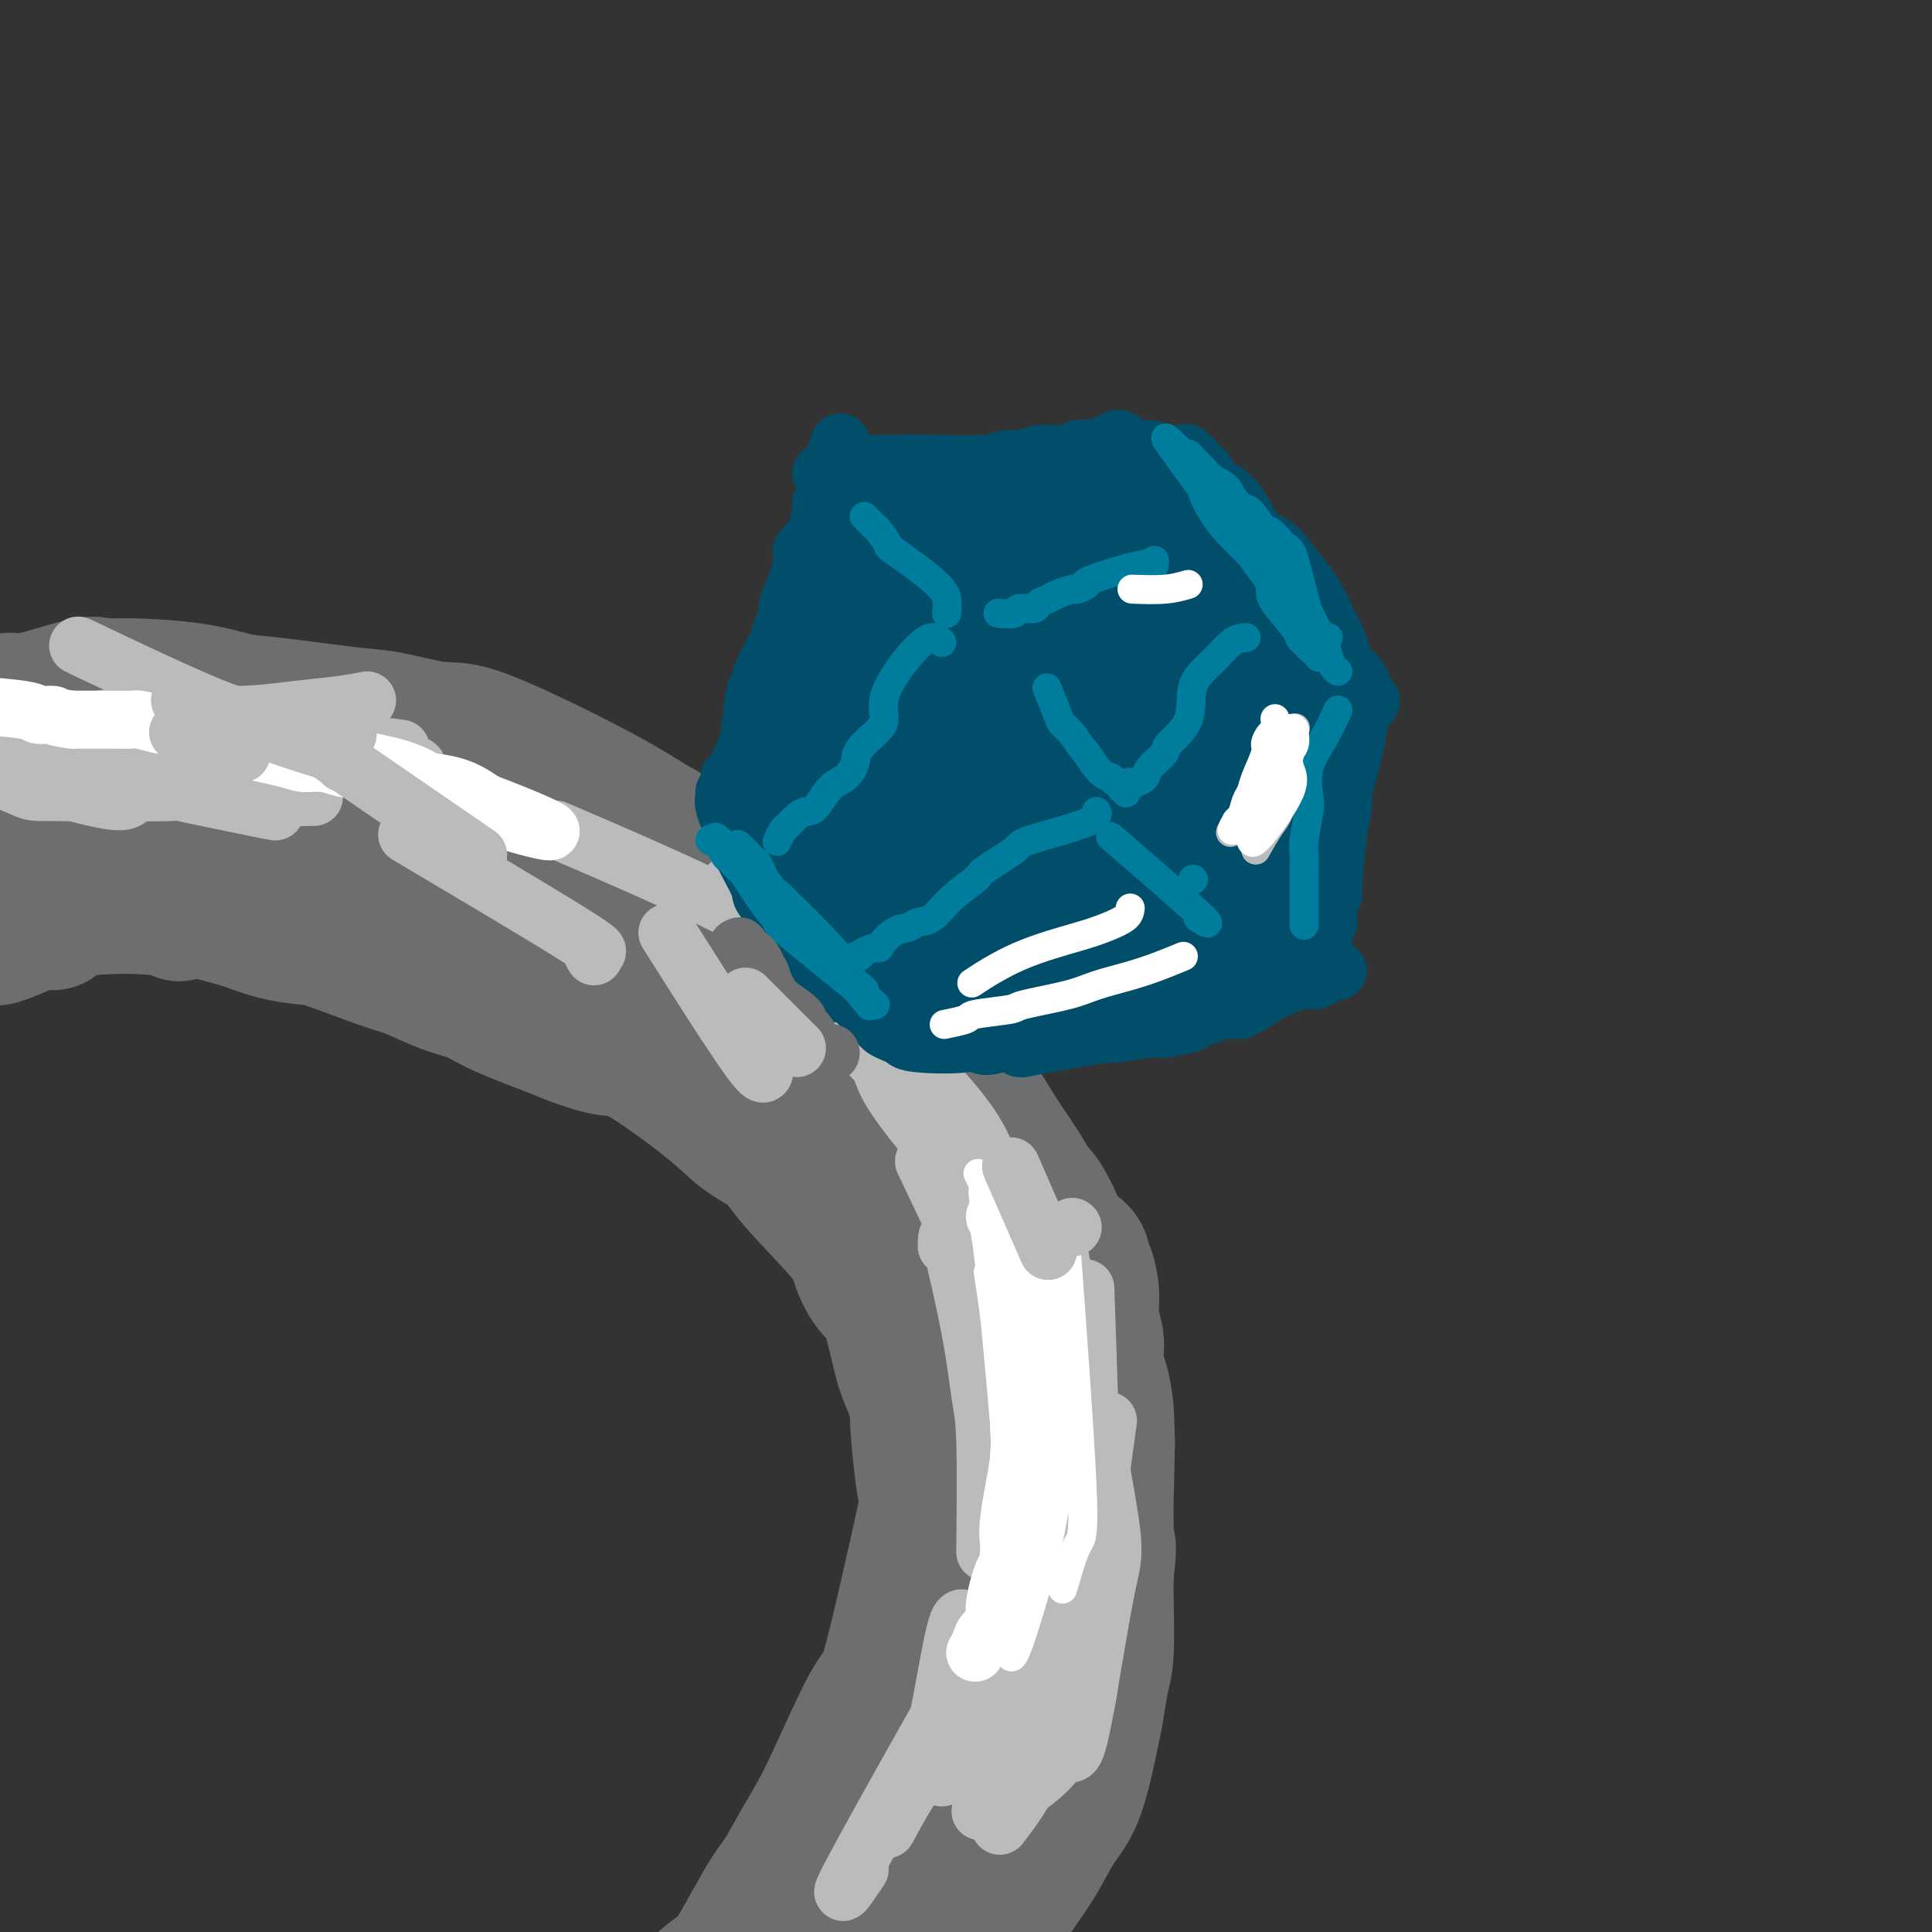 <svg viewBox='0 0 400 400' version='1.1' xmlns='http://www.w3.org/2000/svg' xmlns:xlink='http://www.w3.org/1999/xlink'><rect x="0" y="0" width="400" height="400" fill="#333333" stroke="none"/><g fill='none' stroke='rgb(109,110,112)' stroke-width='28' stroke-linecap='round' stroke-linejoin='round'><path d='M196,379c0.708,-0.232 1.416,-0.465 2,-1c0.584,-0.535 1.045,-1.373 2,-6c0.955,-4.627 2.403,-13.045 3,-17c0.597,-3.955 0.342,-3.448 1,-6c0.658,-2.552 2.230,-8.163 3,-13c0.770,-4.837 0.739,-8.901 1,-11c0.261,-2.099 0.813,-2.235 1,-5c0.187,-2.765 0.010,-8.159 0,-11c-0.010,-2.841 0.147,-3.128 0,-5c-0.147,-1.872 -0.599,-5.328 -1,-7c-0.401,-1.672 -0.752,-1.561 -1,-2c-0.248,-0.439 -0.392,-1.429 -1,-2c-0.608,-0.571 -1.680,-0.725 -2,-1c-0.320,-0.275 0.110,-0.672 0,-1c-0.110,-0.328 -0.762,-0.588 -1,-1c-0.238,-0.412 -0.064,-0.976 0,-1c0.064,-0.024 0.017,0.494 0,1c-0.017,0.506 -0.005,1.002 0,2c0.005,0.998 0.002,2.499 0,4'/><path d='M203,296c-0.155,3.640 -0.042,10.240 0,14c0.042,3.760 0.013,4.682 0,6c-0.013,1.318 -0.009,3.033 0,4c0.009,0.967 0.024,1.186 -1,6c-1.024,4.814 -3.089,14.224 -4,19c-0.911,4.776 -0.670,4.919 -1,6c-0.330,1.081 -1.231,3.101 -2,5c-0.769,1.899 -1.405,3.679 -2,5c-0.595,1.321 -1.150,2.185 -2,4c-0.850,1.815 -1.994,4.581 -3,6c-1.006,1.419 -1.874,1.491 -3,4c-1.126,2.509 -2.511,7.453 -4,10c-1.489,2.547 -3.081,2.695 -4,4c-0.919,1.305 -1.163,3.765 -2,5c-0.837,1.235 -2.265,1.243 -4,3c-1.735,1.757 -3.775,5.263 -5,7c-1.225,1.737 -1.634,1.705 -2,2c-0.366,0.295 -0.689,0.919 -1,1c-0.311,0.081 -0.611,-0.380 -1,0c-0.389,0.380 -0.867,1.600 -1,2c-0.133,0.400 0.080,-0.020 1,-1c0.920,-0.980 2.545,-2.520 4,-4c1.455,-1.480 2.738,-2.898 4,-4c1.262,-1.102 2.503,-1.886 5,-5c2.497,-3.114 6.248,-8.557 10,-14'/><path d='M185,381c6.113,-7.758 9.396,-13.155 12,-18c2.604,-4.845 4.529,-9.140 6,-11c1.471,-1.860 2.486,-1.284 5,-13c2.514,-11.716 6.526,-35.723 8,-46c1.474,-10.277 0.410,-6.823 0,-7c-0.410,-0.177 -0.166,-3.984 0,-6c0.166,-2.016 0.255,-2.239 0,-3c-0.255,-0.761 -0.853,-2.060 -1,-3c-0.147,-0.940 0.157,-1.523 0,-2c-0.157,-0.477 -0.774,-0.850 -1,-1c-0.226,-0.150 -0.061,-0.078 0,0c0.061,0.078 0.017,0.163 0,1c-0.017,0.837 -0.009,2.424 0,5c0.009,2.576 0.017,6.139 0,10c-0.017,3.861 -0.059,8.021 0,12c0.059,3.979 0.220,7.778 0,12c-0.220,4.222 -0.821,8.866 -1,12c-0.179,3.134 0.064,4.756 -1,10c-1.064,5.244 -3.436,14.108 -5,19c-1.564,4.892 -2.320,5.813 -3,8c-0.680,2.187 -1.284,5.641 -2,8c-0.716,2.359 -1.543,3.622 -3,7c-1.457,3.378 -3.545,8.872 -5,12c-1.455,3.128 -2.277,3.890 -3,5c-0.723,1.110 -1.349,2.568 -2,4c-0.651,1.432 -1.329,2.838 -2,4c-0.671,1.162 -1.336,2.081 -2,3'/><path d='M185,403c-2.608,5.346 -0.627,1.210 0,0c0.627,-1.210 -0.101,0.507 0,1c0.101,0.493 1.031,-0.236 2,-1c0.969,-0.764 1.975,-1.562 3,-2c1.025,-0.438 2.067,-0.516 4,-3c1.933,-2.484 4.757,-7.373 7,-11c2.243,-3.627 3.907,-5.992 6,-10c2.093,-4.008 4.617,-9.658 6,-13c1.383,-3.342 1.626,-4.376 4,-14c2.374,-9.624 6.878,-27.838 9,-36c2.122,-8.162 1.861,-6.272 2,-7c0.139,-0.728 0.678,-4.073 1,-6c0.322,-1.927 0.425,-2.437 0,-5c-0.425,-2.563 -1.379,-7.181 -2,-10c-0.621,-2.819 -0.908,-3.840 -1,-5c-0.092,-1.160 0.010,-2.459 0,-4c-0.010,-1.541 -0.133,-3.324 -1,-5c-0.867,-1.676 -2.477,-3.247 -3,-4c-0.523,-0.753 0.042,-0.690 0,-1c-0.042,-0.310 -0.691,-0.995 -1,-1c-0.309,-0.005 -0.279,0.670 0,1c0.279,0.330 0.807,0.315 1,2c0.193,1.685 0.052,5.069 0,8c-0.052,2.931 -0.015,5.409 0,11c0.015,5.591 0.007,14.296 0,23'/><path d='M222,311c0.064,8.559 0.223,8.457 0,10c-0.223,1.543 -0.826,4.733 -1,9c-0.174,4.267 0.083,9.612 -2,18c-2.083,8.388 -6.507,19.821 -9,27c-2.493,7.179 -3.057,10.106 -4,12c-0.943,1.894 -2.267,2.756 -3,4c-0.733,1.244 -0.877,2.869 -1,4c-0.123,1.131 -0.226,1.768 -1,3c-0.774,1.232 -2.219,3.059 -3,4c-0.781,0.941 -0.897,0.995 -1,1c-0.103,0.005 -0.194,-0.041 0,0c0.194,0.041 0.672,0.167 1,0c0.328,-0.167 0.506,-0.627 1,-1c0.494,-0.373 1.303,-0.659 2,-1c0.697,-0.341 1.281,-0.737 2,-1c0.719,-0.263 1.574,-0.394 3,-2c1.426,-1.606 3.422,-4.689 5,-7c1.578,-2.311 2.737,-3.851 4,-6c1.263,-2.149 2.628,-4.907 4,-7c1.372,-2.093 2.750,-3.522 4,-7c1.250,-3.478 2.374,-9.004 3,-12c0.626,-2.996 0.756,-3.463 1,-5c0.244,-1.537 0.601,-4.144 1,-6c0.399,-1.856 0.838,-2.961 1,-6c0.162,-3.039 0.046,-8.011 0,-11c-0.046,-2.989 -0.023,-3.994 0,-5'/><path d='M229,326c0.926,-8.106 0.240,-5.872 0,-6c-0.240,-0.128 -0.035,-2.620 0,-4c0.035,-1.380 -0.100,-1.649 0,-6c0.100,-4.351 0.434,-12.784 0,-18c-0.434,-5.216 -1.636,-7.216 -2,-9c-0.364,-1.784 0.109,-3.353 0,-5c-0.109,-1.647 -0.800,-3.373 -1,-5c-0.200,-1.627 0.091,-3.156 0,-5c-0.091,-1.844 -0.564,-4.002 -1,-5c-0.436,-0.998 -0.835,-0.837 -1,-1c-0.165,-0.163 -0.097,-0.652 0,-1c0.097,-0.348 0.221,-0.556 0,-1c-0.221,-0.444 -0.788,-1.125 -1,-1c-0.212,0.125 -0.068,1.055 0,2c0.068,0.945 0.060,1.905 0,2c-0.060,0.095 -0.172,-0.673 0,2c0.172,2.673 0.629,8.788 1,13c0.371,4.212 0.657,6.522 1,10c0.343,3.478 0.743,8.126 1,11c0.257,2.874 0.372,3.975 1,8c0.628,4.025 1.770,10.975 2,15c0.230,4.025 -0.452,5.126 -1,7c-0.548,1.874 -0.961,4.523 -1,6c-0.039,1.477 0.297,1.782 0,5c-0.297,3.218 -1.228,9.348 -2,13c-0.772,3.652 -1.386,4.826 -2,6'/><path d='M223,359c-1.976,8.035 -3.916,9.622 -5,11c-1.084,1.378 -1.312,2.546 -2,5c-0.688,2.454 -1.834,6.194 -3,8c-1.166,1.806 -2.351,1.680 -3,2c-0.649,0.320 -0.762,1.088 -2,3c-1.238,1.912 -3.599,4.968 -5,6c-1.401,1.032 -1.840,0.038 -2,0c-0.160,-0.038 -0.040,0.878 0,1c0.040,0.122 0.001,-0.550 0,-1c-0.001,-0.450 0.037,-0.677 0,-1c-0.037,-0.323 -0.147,-0.743 1,-3c1.147,-2.257 3.552,-6.350 5,-10c1.448,-3.650 1.939,-6.857 3,-11c1.061,-4.143 2.691,-9.222 4,-14c1.309,-4.778 2.298,-9.255 3,-13c0.702,-3.745 1.117,-6.756 2,-13c0.883,-6.244 2.233,-15.719 3,-21c0.767,-5.281 0.952,-6.369 1,-8c0.048,-1.631 -0.040,-3.805 0,-8c0.040,-4.195 0.206,-10.409 0,-14c-0.206,-3.591 -0.786,-4.558 -1,-6c-0.214,-1.442 -0.063,-3.359 0,-5c0.063,-1.641 0.037,-3.007 0,-4c-0.037,-0.993 -0.087,-1.614 -1,-4c-0.913,-2.386 -2.689,-6.539 -4,-9c-1.311,-2.461 -2.155,-3.231 -3,-4'/><path d='M214,246c-2.566,-4.668 -4.981,-7.839 -7,-11c-2.019,-3.161 -3.640,-6.312 -9,-13c-5.360,-6.688 -14.458,-16.914 -22,-24c-7.542,-7.086 -13.528,-11.031 -18,-14c-4.472,-2.969 -7.429,-4.962 -11,-7c-3.571,-2.038 -7.757,-4.122 -11,-6c-3.243,-1.878 -5.543,-3.549 -12,-7c-6.457,-3.451 -17.073,-8.683 -23,-11c-5.927,-2.317 -7.167,-1.719 -10,-2c-2.833,-0.281 -7.261,-1.441 -10,-2c-2.739,-0.559 -3.789,-0.518 -8,-1c-4.211,-0.482 -11.583,-1.487 -16,-2c-4.417,-0.513 -5.878,-0.533 -8,-1c-2.122,-0.467 -4.904,-1.382 -9,-2c-4.096,-0.618 -9.505,-0.941 -13,-1c-3.495,-0.059 -5.075,0.146 -6,0c-0.925,-0.146 -1.195,-0.644 -4,0c-2.805,0.644 -8.147,2.428 -11,3c-2.853,0.572 -3.219,-0.069 -4,0c-0.781,0.069 -1.977,0.847 -3,1c-1.023,0.153 -1.872,-0.320 -3,0c-1.128,0.320 -2.534,1.432 -3,2c-0.466,0.568 0.010,0.591 0,1c-0.010,0.409 -0.505,1.205 -1,2'/><path d='M-8,151c-0.605,0.774 -0.119,0.209 1,0c1.119,-0.209 2.869,-0.063 5,0c2.131,0.063 4.641,0.044 7,0c2.359,-0.044 4.565,-0.111 10,0c5.435,0.111 14.099,0.401 20,1c5.901,0.599 9.038,1.508 12,2c2.962,0.492 5.750,0.567 13,2c7.250,1.433 18.961,4.226 26,6c7.039,1.774 9.405,2.530 13,4c3.595,1.470 8.419,3.653 12,5c3.581,1.347 5.918,1.859 12,6c6.082,4.141 15.911,11.910 22,17c6.089,5.090 8.440,7.501 11,10c2.560,2.499 5.328,5.087 8,8c2.672,2.913 5.246,6.152 7,8c1.754,1.848 2.686,2.307 5,6c2.314,3.693 6.009,10.622 8,15c1.991,4.378 2.278,6.206 3,8c0.722,1.794 1.880,3.553 4,9c2.120,5.447 5.201,14.581 7,20c1.799,5.419 2.317,7.123 3,10c0.683,2.877 1.530,6.929 2,9c0.470,2.071 0.563,2.163 1,8c0.437,5.837 1.219,17.418 2,29'/><path d='M206,334c0.818,8.864 0.363,8.024 0,9c-0.363,0.976 -0.633,3.768 -1,5c-0.367,1.232 -0.831,0.903 -1,1c-0.169,0.097 -0.044,0.620 0,0c0.044,-0.620 0.008,-2.382 0,-3c-0.008,-0.618 0.011,-0.093 0,-5c-0.011,-4.907 -0.052,-15.247 0,-22c0.052,-6.753 0.197,-9.919 0,-14c-0.197,-4.081 -0.736,-9.075 -2,-14c-1.264,-4.925 -3.251,-9.780 -4,-13c-0.749,-3.220 -0.258,-4.805 -4,-10c-3.742,-5.195 -11.717,-14.000 -16,-19c-4.283,-5.000 -4.875,-6.195 -7,-8c-2.125,-1.805 -5.783,-4.221 -8,-6c-2.217,-1.779 -2.995,-2.920 -7,-6c-4.005,-3.080 -11.239,-8.098 -16,-11c-4.761,-2.902 -7.049,-3.687 -9,-5c-1.951,-1.313 -3.565,-3.156 -8,-6c-4.435,-2.844 -11.690,-6.691 -16,-9c-4.310,-2.309 -5.674,-3.080 -8,-4c-2.326,-0.920 -5.612,-1.990 -8,-3c-2.388,-1.010 -3.877,-1.962 -8,-4c-4.123,-2.038 -10.879,-5.164 -15,-7c-4.121,-1.836 -5.606,-2.382 -8,-3c-2.394,-0.618 -5.697,-1.309 -9,-2'/><path d='M51,175c-9.572,-3.437 -5.503,-0.530 -7,0c-1.497,0.530 -8.559,-1.318 -12,-2c-3.441,-0.682 -3.260,-0.197 -4,0c-0.740,0.197 -2.399,0.106 -4,0c-1.601,-0.106 -3.143,-0.225 -4,0c-0.857,0.225 -1.030,0.796 -3,1c-1.970,0.204 -5.737,0.041 -8,0c-2.263,-0.041 -3.020,0.041 -4,0c-0.980,-0.041 -2.182,-0.204 -3,0c-0.818,0.204 -1.252,0.774 -3,1c-1.748,0.226 -4.812,0.109 -6,0c-1.188,-0.109 -0.502,-0.210 -2,0c-1.498,0.210 -5.182,0.732 -7,1c-1.818,0.268 -1.772,0.282 -2,0c-0.228,-0.282 -0.731,-0.860 0,-1c0.731,-0.140 2.694,0.159 4,0c1.306,-0.159 1.953,-0.775 4,-1c2.047,-0.225 5.493,-0.057 8,0c2.507,0.057 4.074,0.005 9,0c4.926,-0.005 13.211,0.037 18,0c4.789,-0.037 6.083,-0.153 8,0c1.917,0.153 4.459,0.577 7,1'/><path d='M40,175c10.623,-0.161 9.180,-0.064 10,0c0.820,0.064 3.903,0.096 5,0c1.097,-0.096 0.209,-0.319 5,-1c4.791,-0.681 15.260,-1.820 21,-2c5.740,-0.180 6.752,0.600 8,1c1.248,0.400 2.733,0.422 4,1c1.267,0.578 2.318,1.712 5,3c2.682,1.288 6.997,2.728 10,4c3.003,1.272 4.694,2.375 6,3c1.306,0.625 2.227,0.773 5,3c2.773,2.227 7.398,6.532 10,9c2.602,2.468 3.182,3.100 4,4c0.818,0.900 1.874,2.069 4,4c2.126,1.931 5.321,4.624 9,8c3.679,3.376 7.842,7.435 10,10c2.158,2.565 2.309,3.635 3,5c0.691,1.365 1.920,3.025 4,6c2.080,2.975 5.012,7.266 7,10c1.988,2.734 3.032,3.910 4,6c0.968,2.090 1.859,5.093 3,7c1.141,1.907 2.533,2.717 4,6c1.467,3.283 3.010,9.038 4,13c0.990,3.962 1.426,6.132 2,8c0.574,1.868 1.287,3.434 2,5'/><path d='M189,288c1.418,4.797 0.962,3.789 1,6c0.038,2.211 0.569,7.640 1,11c0.431,3.360 0.761,4.651 1,5c0.239,0.349 0.385,-0.243 -1,6c-1.385,6.243 -4.302,19.321 -6,26c-1.698,6.679 -2.177,6.958 -3,8c-0.823,1.042 -1.991,2.847 -4,7c-2.009,4.153 -4.859,10.654 -7,15c-2.141,4.346 -3.574,6.537 -5,9c-1.426,2.463 -2.845,5.198 -4,7c-1.155,1.802 -2.044,2.673 -4,6c-1.956,3.327 -4.977,9.111 -7,12c-2.023,2.889 -3.046,2.883 -4,4c-0.954,1.117 -1.838,3.357 -3,5c-1.162,1.643 -2.602,2.688 -4,4c-1.398,1.312 -2.755,2.889 -4,4c-1.245,1.111 -2.379,1.755 -3,2c-0.621,0.245 -0.728,0.090 -1,0c-0.272,-0.090 -0.710,-0.114 -1,0c-0.290,0.114 -0.434,0.368 0,0c0.434,-0.368 1.446,-1.357 2,-2c0.554,-0.643 0.649,-0.941 1,-1c0.351,-0.059 0.959,0.122 3,-2c2.041,-2.122 5.516,-6.548 8,-9c2.484,-2.452 3.976,-2.929 6,-5c2.024,-2.071 4.578,-5.734 7,-9c2.422,-3.266 4.711,-6.133 7,-9'/><path d='M165,388c8.404,-11.771 13.414,-22.698 16,-29c2.586,-6.302 2.749,-7.978 4,-11c1.251,-3.022 3.592,-7.389 5,-11c1.408,-3.611 1.883,-6.465 3,-11c1.117,-4.535 2.875,-10.751 2,-21c-0.875,-10.249 -4.384,-24.530 -7,-31c-2.616,-6.470 -4.339,-5.129 -6,-6c-1.661,-0.871 -3.259,-3.954 -4,-6c-0.741,-2.046 -0.625,-3.055 -3,-6c-2.375,-2.945 -7.240,-7.827 -10,-11c-2.760,-3.173 -3.414,-4.638 -5,-6c-1.586,-1.362 -4.105,-2.620 -6,-4c-1.895,-1.380 -3.165,-2.882 -7,-6c-3.835,-3.118 -10.233,-7.853 -14,-10c-3.767,-2.147 -4.901,-1.706 -7,-2c-2.099,-0.294 -5.164,-1.323 -7,-2c-1.836,-0.677 -2.445,-1.001 -5,-2c-2.555,-0.999 -7.058,-2.674 -10,-4c-2.942,-1.326 -4.325,-2.303 -6,-3c-1.675,-0.697 -3.643,-1.114 -6,-2c-2.357,-0.886 -5.105,-2.240 -7,-3c-1.895,-0.760 -2.939,-0.928 -6,-2c-3.061,-1.072 -8.140,-3.050 -11,-4c-2.860,-0.950 -3.501,-0.871 -5,-1c-1.499,-0.129 -3.857,-0.465 -6,-1c-2.143,-0.535 -4.072,-1.267 -6,-2'/><path d='M51,191c-15.832,-4.731 -14.411,-2.560 -14,-2c0.411,0.560 -0.187,-0.491 -4,-1c-3.813,-0.509 -10.843,-0.474 -15,0c-4.157,0.474 -5.443,1.388 -6,2c-0.557,0.612 -0.386,0.921 -1,1c-0.614,0.079 -2.013,-0.070 -3,0c-0.987,0.070 -1.562,0.361 -3,1c-1.438,0.639 -3.738,1.625 -5,2c-1.262,0.375 -1.486,0.138 -2,0c-0.514,-0.138 -1.317,-0.177 -2,0c-0.683,0.177 -1.247,0.568 -2,1c-0.753,0.432 -1.696,0.903 -3,1c-1.304,0.097 -2.968,-0.180 -4,0c-1.032,0.180 -1.432,0.818 -2,1c-0.568,0.182 -1.303,-0.092 -2,0c-0.697,0.092 -1.356,0.550 -2,1c-0.644,0.450 -1.273,0.890 -2,1c-0.727,0.110 -1.553,-0.111 -2,0c-0.447,0.111 -0.515,0.555 -1,1c-0.485,0.445 -1.388,0.890 -2,1c-0.612,0.110 -0.935,-0.114 -1,0c-0.065,0.114 0.127,0.567 0,1c-0.127,0.433 -0.573,0.847 -1,1c-0.427,0.153 -0.836,0.044 -1,0c-0.164,-0.044 -0.082,-0.022 0,0'/><path d='M-29,203c-7.311,2.556 -2.089,1.444 0,1c2.089,-0.444 1.044,-0.222 0,0'/></g>
<g fill='none' stroke='rgb(186,187,187)' stroke-width='12' stroke-linecap='round' stroke-linejoin='round'><path d='M214,369c1.790,-1.490 3.580,-2.979 5,-5c1.420,-2.021 2.468,-4.572 3,-7c0.532,-2.428 0.546,-4.732 1,-8c0.454,-3.268 1.348,-7.500 2,-11c0.652,-3.500 1.061,-6.268 1,-8c-0.061,-1.732 -0.593,-2.428 0,-9c0.593,-6.572 2.312,-19.021 3,-24c0.688,-4.979 0.344,-2.490 0,0'/><path d='M206,369c0.076,-0.051 0.152,-0.102 1,-2c0.848,-1.898 2.468,-5.643 4,-8c1.532,-2.357 2.977,-3.328 5,-11c2.023,-7.672 4.625,-22.046 6,-29c1.375,-6.954 1.524,-6.488 0,-15c-1.524,-8.512 -4.721,-26.004 -6,-33c-1.279,-6.996 -0.639,-3.498 0,0'/><path d='M203,375c0.967,0.249 1.935,0.498 3,-1c1.065,-1.498 2.229,-4.743 4,-7c1.771,-2.257 4.149,-3.528 6,-11c1.851,-7.472 3.177,-21.147 4,-27c0.823,-5.853 1.145,-3.883 1,-15c-0.145,-11.117 -0.756,-35.319 -1,-45c-0.244,-9.681 -0.122,-4.840 0,0'/><path d='M207,378c1.933,-2.509 3.866,-5.018 6,-9c2.134,-3.982 4.469,-9.439 7,-11c2.531,-1.561 5.258,0.772 6,-16c0.742,-16.772 -0.502,-52.649 -1,-67c-0.498,-14.351 -0.249,-7.175 0,0'/><path d='M217,364c1.483,-0.539 2.967,-1.078 4,-1c1.033,0.078 1.617,0.772 3,-6c1.383,-6.772 3.567,-21.011 5,-28c1.433,-6.989 2.117,-6.728 0,-19c-2.117,-12.272 -7.033,-37.078 -9,-47c-1.967,-9.922 -0.983,-4.961 0,0'/><path d='M210,255c-0.417,-1.250 -0.833,-2.500 -1,-3c-0.167,-0.500 -0.083,-0.250 0,0'/><path d='M200,238c-1.022,-0.378 -2.044,-0.756 -9,-8c-6.956,-7.244 -19.844,-21.356 -25,-27c-5.156,-5.644 -2.578,-2.822 0,0'/><path d='M162,197c0.583,-0.607 1.167,-1.214 -1,-3c-2.167,-1.786 -7.083,-4.750 -16,-9c-8.917,-4.250 -21.833,-9.786 -27,-12c-5.167,-2.214 -2.583,-1.107 0,0'/><path d='M196,238c0.258,1.285 0.517,2.571 -2,0c-2.517,-2.571 -7.809,-8.998 -10,-13c-2.191,-4.002 -1.282,-5.577 -7,-13c-5.718,-7.423 -18.062,-20.692 -23,-26c-4.938,-5.308 -2.469,-2.654 0,0'/><path d='M222,274c-2.525,-3.974 -5.049,-7.949 -8,-13c-2.951,-5.051 -6.327,-11.179 -8,-16c-1.673,-4.821 -1.643,-8.337 -9,-17c-7.357,-8.663 -22.102,-22.475 -28,-28c-5.898,-5.525 -2.949,-2.762 0,0'/><path d='M210,283c0.289,-0.467 0.578,-0.933 -3,-9c-3.578,-8.067 -11.022,-23.733 -14,-30c-2.978,-6.267 -1.489,-3.133 0,0'/><path d='M196,258c0.022,-1.682 0.044,-3.365 1,0c0.956,3.365 2.844,11.777 4,18c1.156,6.223 1.578,10.256 2,13c0.422,2.744 0.844,4.200 1,10c0.156,5.800 0.044,15.943 0,20c-0.044,4.057 -0.022,2.029 0,0'/><path d='M200,336c-0.573,-0.954 -1.145,-1.908 -2,1c-0.855,2.908 -1.991,9.677 -3,15c-1.009,5.323 -1.889,9.200 -3,12c-1.111,2.800 -2.453,4.523 -4,7c-1.547,2.477 -3.299,5.708 -4,7c-0.701,1.292 -0.350,0.646 0,0'/><path d='M178,387c-3.133,4.644 -6.267,9.289 1,-4c7.267,-13.289 24.933,-44.511 32,-57c7.067,-12.489 3.533,-6.244 0,0'/><path d='M195,368c4.583,-7.083 9.167,-14.167 11,-17c1.833,-2.833 0.917,-1.417 0,0'/><path d='M69,158c0.246,-0.702 0.491,-1.404 -1,-2c-1.491,-0.596 -4.719,-1.088 -8,-2c-3.281,-0.912 -6.614,-2.246 -11,-3c-4.386,-0.754 -9.825,-0.930 -12,-1c-2.175,-0.070 -1.088,-0.035 0,0'/><path d='M83,155c-2.296,-0.286 -4.591,-0.573 -7,-1c-2.409,-0.427 -4.930,-0.996 -9,-2c-4.070,-1.004 -9.689,-2.444 -13,-3c-3.311,-0.556 -4.315,-0.226 -11,-3c-6.685,-2.774 -19.053,-8.650 -24,-11c-4.947,-2.350 -2.474,-1.175 0,0'/><path d='M85,159c1.194,-0.076 2.389,-0.153 0,-1c-2.389,-0.847 -8.361,-2.465 -13,-3c-4.639,-0.535 -7.945,0.014 -10,0c-2.055,-0.014 -2.860,-0.591 -7,-1c-4.140,-0.409 -11.615,-0.648 -17,-1c-5.385,-0.352 -8.682,-0.815 -10,-1c-1.318,-0.185 -0.659,-0.093 0,0'/><path d='M59,159c-1.465,-1.141 -2.929,-2.281 -5,-3c-2.071,-0.719 -4.748,-1.016 -8,-1c-3.252,0.016 -7.078,0.344 -12,0c-4.922,-0.344 -10.941,-1.362 -15,-2c-4.059,-0.638 -6.160,-0.897 -7,-1c-0.840,-0.103 -0.420,-0.052 0,0'/><path d='M76,145c-1.733,0.339 -3.465,0.678 -6,1c-2.535,0.322 -5.872,0.626 -9,1c-3.128,0.374 -6.048,0.818 -11,1c-4.952,0.182 -11.938,0.101 -16,0c-4.063,-0.101 -5.202,-0.223 -7,0c-1.798,0.223 -4.253,0.791 -7,1c-2.747,0.209 -5.785,0.060 -7,0c-1.215,-0.060 -0.608,-0.030 0,0'/><path d='M57,168c-0.875,-0.143 -1.750,-0.286 -10,-2c-8.250,-1.714 -23.875,-5.000 -32,-7c-8.125,-2.000 -8.750,-2.714 -9,-3c-0.250,-0.286 -0.125,-0.143 0,0'/><path d='M65,165c-3.131,0.070 -6.262,0.140 -10,0c-3.738,-0.140 -8.085,-0.491 -12,-1c-3.915,-0.509 -7.400,-1.178 -13,-3c-5.600,-1.822 -13.315,-4.798 -23,-8c-9.685,-3.202 -21.338,-6.629 -26,-8c-4.662,-1.371 -2.331,-0.685 0,0'/><path d='M35,163c2.620,0.426 5.241,0.852 0,1c-5.241,0.148 -18.343,0.019 -24,0c-5.657,-0.019 -3.869,0.072 -9,-2c-5.131,-2.072 -17.180,-6.306 -22,-8c-4.820,-1.694 -2.410,-0.847 0,0'/><path d='M27,165c-0.711,0.778 -1.422,1.556 -8,0c-6.578,-1.556 -19.022,-5.444 -24,-7c-4.978,-1.556 -2.489,-0.778 0,0'/></g>
<g fill='none' stroke='rgb(0,78,106)' stroke-width='12' stroke-linecap='round' stroke-linejoin='round'><path d='M211,217c0.219,0.050 0.437,0.100 1,0c0.563,-0.100 1.470,-0.352 5,-1c3.530,-0.648 9.682,-1.694 12,-2c2.318,-0.306 0.801,0.127 2,0c1.199,-0.127 5.113,-0.813 7,-1c1.887,-0.187 1.748,0.125 3,0c1.252,-0.125 3.894,-0.685 5,-1c1.106,-0.315 0.674,-0.384 2,-1c1.326,-0.616 4.410,-1.781 6,-2c1.590,-0.219 1.686,0.506 3,0c1.314,-0.506 3.847,-2.243 5,-3c1.153,-0.757 0.925,-0.532 2,-1c1.075,-0.468 3.454,-1.628 5,-2c1.546,-0.372 2.260,0.044 3,0c0.740,-0.044 1.505,-0.548 2,-1c0.495,-0.452 0.720,-0.853 1,-1c0.280,-0.147 0.614,-0.040 1,0c0.386,0.040 0.825,0.011 1,0c0.175,-0.011 0.088,-0.006 0,0'/><path d='M211,214c-1.680,-0.416 -3.359,-0.832 -5,-1c-1.641,-0.168 -3.243,-0.087 -5,0c-1.757,0.087 -3.668,0.180 -5,0c-1.332,-0.180 -2.085,-0.634 -3,-1c-0.915,-0.366 -1.992,-0.645 -3,-1c-1.008,-0.355 -1.947,-0.787 -3,-1c-1.053,-0.213 -2.222,-0.208 -3,0c-0.778,0.208 -1.166,0.620 -2,0c-0.834,-0.620 -2.114,-2.270 -3,-3c-0.886,-0.730 -1.378,-0.539 -2,-1c-0.622,-0.461 -1.374,-1.575 -2,-2c-0.626,-0.425 -1.126,-0.160 -2,-1c-0.874,-0.840 -2.122,-2.785 -3,-4c-0.878,-1.215 -1.386,-1.702 -2,-2c-0.614,-0.298 -1.333,-0.409 -2,-1c-0.667,-0.591 -1.282,-1.661 -2,-3c-0.718,-1.339 -1.540,-2.946 -2,-4c-0.460,-1.054 -0.557,-1.556 -1,-2c-0.443,-0.444 -1.232,-0.830 -2,-2c-0.768,-1.170 -1.514,-3.123 -2,-4c-0.486,-0.877 -0.710,-0.679 -1,-1c-0.290,-0.321 -0.645,-1.160 -1,-2'/><path d='M155,178c-1.566,-2.875 -0.980,-2.562 -1,-3c-0.020,-0.438 -0.647,-1.625 -1,-2c-0.353,-0.375 -0.432,0.064 -1,-1c-0.568,-1.064 -1.626,-3.630 -2,-5c-0.374,-1.370 -0.063,-1.544 0,-2c0.063,-0.456 -0.122,-1.194 0,-1c0.122,0.194 0.550,1.320 1,2c0.450,0.680 0.920,0.914 1,1c0.080,0.086 -0.231,0.022 0,1c0.231,0.978 1.005,2.997 1,4c-0.005,1.003 -0.788,0.991 0,3c0.788,2.009 3.148,6.039 4,8c0.852,1.961 0.196,1.852 1,3c0.804,1.148 3.070,3.554 4,5c0.930,1.446 0.526,1.932 1,3c0.474,1.068 1.828,2.719 3,4c1.172,1.281 2.162,2.191 3,3c0.838,0.809 1.525,1.517 2,2c0.475,0.483 0.737,0.742 1,1'/><path d='M172,204c2.507,2.960 1.775,1.360 2,1c0.225,-0.360 1.408,0.519 2,1c0.592,0.481 0.592,0.563 1,1c0.408,0.437 1.225,1.230 2,2c0.775,0.770 1.507,1.516 2,2c0.493,0.484 0.747,0.707 1,1c0.253,0.293 0.504,0.655 1,1c0.496,0.345 1.237,0.674 2,1c0.763,0.326 1.549,0.648 2,1c0.451,0.352 0.565,0.735 3,1c2.435,0.265 7.189,0.411 10,0c2.811,-0.411 3.680,-1.380 4,-2c0.320,-0.620 0.091,-0.891 0,-1c-0.091,-0.109 -0.046,-0.054 0,0'/><path d='M151,161c0.364,0.247 0.728,0.495 1,0c0.272,-0.495 0.452,-1.732 1,-3c0.548,-1.268 1.464,-2.566 2,-5c0.536,-2.434 0.693,-6.003 1,-8c0.307,-1.997 0.766,-2.422 1,-3c0.234,-0.578 0.244,-1.310 1,-3c0.756,-1.690 2.257,-4.340 3,-6c0.743,-1.660 0.729,-2.332 1,-3c0.271,-0.668 0.827,-1.334 1,-2c0.173,-0.666 -0.038,-1.334 0,-2c0.038,-0.666 0.324,-1.331 1,-3c0.676,-1.669 1.740,-4.341 2,-6c0.260,-1.659 -0.285,-2.304 0,-3c0.285,-0.696 1.401,-1.443 2,-2c0.599,-0.557 0.681,-0.926 1,-2c0.319,-1.074 0.874,-2.855 1,-4c0.126,-1.145 -0.176,-1.655 0,-2c0.176,-0.345 0.832,-0.526 1,-1c0.168,-0.474 -0.151,-1.240 0,-2c0.151,-0.760 0.771,-1.512 1,-2c0.229,-0.488 0.065,-0.711 0,-1c-0.065,-0.289 -0.033,-0.645 0,-1'/><path d='M172,97c3.411,-10.127 1.439,-3.446 1,-1c-0.439,2.446 0.656,0.655 1,0c0.344,-0.655 -0.062,-0.176 0,0c0.062,0.176 0.594,0.047 1,0c0.406,-0.047 0.688,-0.013 1,0c0.312,0.013 0.654,0.003 1,0c0.346,-0.003 0.698,-0.001 1,0c0.302,0.001 0.556,0.000 1,0c0.444,-0.000 1.078,-0.000 2,0c0.922,0.000 2.133,0.000 3,0c0.867,-0.000 1.391,-0.000 2,0c0.609,0.000 1.305,0.000 2,0'/><path d='M188,96c2.831,-0.150 1.907,-0.025 2,0c0.093,0.025 1.201,-0.050 4,0c2.799,0.050 7.288,0.225 10,0c2.712,-0.225 3.646,-0.848 5,-1c1.354,-0.152 3.126,0.169 4,0c0.874,-0.169 0.848,-0.829 2,-1c1.152,-0.171 3.482,0.147 5,0c1.518,-0.147 2.225,-0.757 3,-1c0.775,-0.243 1.618,-0.118 2,0c0.382,0.118 0.302,0.229 1,0c0.698,-0.229 2.172,-0.797 3,-1c0.828,-0.203 1.009,-0.041 1,0c-0.009,0.041 -0.209,-0.039 0,0c0.209,0.039 0.827,0.196 1,0c0.173,-0.196 -0.099,-0.746 0,-1c0.099,-0.254 0.568,-0.212 1,0c0.432,0.212 0.827,0.593 1,1c0.173,0.407 0.123,0.840 0,1c-0.123,0.160 -0.321,0.046 0,0c0.321,-0.046 1.160,-0.023 2,0'/><path d='M235,93c7.450,-0.222 2.576,0.724 1,1c-1.576,0.276 0.145,-0.119 1,0c0.855,0.119 0.843,0.752 1,1c0.157,0.248 0.484,0.109 1,1c0.516,0.891 1.220,2.810 2,4c0.780,1.190 1.637,1.650 2,2c0.363,0.350 0.232,0.591 1,2c0.768,1.409 2.434,3.988 3,5c0.566,1.012 0.031,0.458 2,3c1.969,2.542 6.441,8.180 9,11c2.559,2.820 3.206,2.820 4,3c0.794,0.180 1.736,0.538 2,1c0.264,0.462 -0.151,1.026 1,2c1.151,0.974 3.868,2.359 5,3c1.132,0.641 0.678,0.540 1,1c0.322,0.460 1.421,1.481 2,2c0.579,0.519 0.638,0.536 1,1c0.362,0.464 1.028,1.377 2,2c0.972,0.623 2.250,0.958 3,1c0.750,0.042 0.972,-0.210 1,0c0.028,0.210 -0.137,0.881 0,1c0.137,0.119 0.575,-0.314 1,0c0.425,0.314 0.836,1.375 1,2c0.164,0.625 0.082,0.812 0,1'/><path d='M282,143c3.693,3.461 0.924,2.115 0,2c-0.924,-0.115 -0.003,1.001 0,2c0.003,0.999 -0.914,1.882 -1,2c-0.086,0.118 0.657,-0.530 0,3c-0.657,3.530 -2.716,11.236 -4,16c-1.284,4.764 -1.794,6.585 -2,8c-0.206,1.415 -0.108,2.425 0,3c0.108,0.575 0.225,0.716 0,2c-0.225,1.284 -0.792,3.710 -1,5c-0.208,1.290 -0.056,1.445 0,2c0.056,0.555 0.015,1.510 0,2c-0.015,0.490 -0.004,0.514 0,1c0.004,0.486 0.001,1.435 0,2c-0.001,0.565 -0.000,0.747 0,1c0.000,0.253 0.000,0.579 0,1c-0.000,0.421 -0.001,0.937 0,1c0.001,0.063 0.003,-0.329 0,0c-0.003,0.329 -0.011,1.377 0,1c0.011,-0.377 0.041,-2.178 0,-3c-0.041,-0.822 -0.155,-0.663 0,-1c0.155,-0.337 0.577,-1.168 1,-2'/><path d='M275,191c0.091,-1.532 -0.182,-2.862 0,-4c0.182,-1.138 0.820,-2.084 1,-2c0.180,0.084 -0.096,1.198 0,-1c0.096,-2.198 0.565,-7.707 1,-11c0.435,-3.293 0.835,-4.371 1,-6c0.165,-1.629 0.096,-3.808 0,-5c-0.096,-1.192 -0.218,-1.398 0,-2c0.218,-0.602 0.777,-1.601 1,-2c0.223,-0.399 0.112,-0.200 0,0'/><path d='M278,136c-0.272,-0.977 -0.544,-1.955 -1,-3c-0.456,-1.045 -1.095,-2.159 -2,-4c-0.905,-1.841 -2.075,-4.409 -3,-6c-0.925,-1.591 -1.603,-2.206 -3,-4c-1.397,-1.794 -3.512,-4.767 -5,-6c-1.488,-1.233 -2.348,-0.725 -3,-1c-0.652,-0.275 -1.096,-1.331 -2,-3c-0.904,-1.669 -2.269,-3.950 -3,-5c-0.731,-1.050 -0.830,-0.867 -1,-1c-0.170,-0.133 -0.412,-0.581 -1,-1c-0.588,-0.419 -1.523,-0.809 -2,-1c-0.477,-0.191 -0.496,-0.184 -1,-1c-0.504,-0.816 -1.494,-2.457 -2,-3c-0.506,-0.543 -0.529,0.011 -1,0c-0.471,-0.011 -1.389,-0.589 -2,-1c-0.611,-0.411 -0.916,-0.657 -1,-1c-0.084,-0.343 0.054,-0.785 0,-1c-0.054,-0.215 -0.301,-0.204 0,0c0.301,0.204 1.151,0.602 2,1'/><path d='M247,95c-3.050,-3.155 0.327,0.959 2,3c1.673,2.041 1.644,2.011 3,4c1.356,1.989 4.097,5.997 7,10c2.903,4.003 5.968,7.999 8,11c2.032,3.001 3.033,5.005 4,6c0.967,0.995 1.901,0.982 2,1c0.099,0.018 -0.637,0.069 -1,0c-0.363,-0.069 -0.352,-0.258 -1,-1c-0.648,-0.742 -1.956,-2.036 -3,-3c-1.044,-0.964 -1.826,-1.598 -3,-3c-1.174,-1.402 -2.740,-3.571 -4,-5c-1.260,-1.429 -2.213,-2.116 -3,-3c-0.787,-0.884 -1.408,-1.963 -2,-3c-0.592,-1.037 -1.156,-2.032 -2,-3c-0.844,-0.968 -1.968,-1.908 -3,-3c-1.032,-1.092 -1.973,-2.337 -3,-3c-1.027,-0.663 -2.141,-0.745 -3,-1c-0.859,-0.255 -1.462,-0.684 -2,-1c-0.538,-0.316 -1.011,-0.519 -2,-1c-0.989,-0.481 -2.495,-1.241 -4,-2'/><path d='M237,98c-2.747,-1.000 -4.115,-1.000 -5,-1c-0.885,-0.000 -1.288,-0.000 -2,0c-0.712,0.000 -1.731,0.000 -3,0c-1.269,-0.000 -2.786,-0.000 -4,0c-1.214,0.000 -2.126,0.000 -3,0c-0.874,-0.000 -1.711,-0.000 -3,0c-1.289,0.000 -3.032,0.000 -4,0c-0.968,-0.000 -1.163,-0.001 -3,0c-1.837,0.001 -5.318,0.004 -7,0c-1.682,-0.004 -1.565,-0.015 -2,0c-0.435,0.015 -1.423,0.057 -3,0c-1.577,-0.057 -3.742,-0.211 -5,0c-1.258,0.211 -1.608,0.789 -2,1c-0.392,0.211 -0.827,0.057 -3,0c-2.173,-0.057 -6.085,-0.015 -9,0c-2.915,0.015 -4.833,0.004 -6,0c-1.167,-0.004 -1.583,-0.001 -2,0c-0.417,0.001 -0.833,0.000 -1,0c-0.167,-0.000 -0.083,-0.000 0,0'/><path d='M257,122c0.024,-1.012 0.048,-2.025 1,1c0.952,3.025 2.832,10.087 4,15c1.168,4.913 1.623,7.678 2,10c0.377,2.322 0.675,4.201 1,6c0.325,1.799 0.675,3.518 1,5c0.325,1.482 0.623,2.726 1,5c0.377,2.274 0.832,5.578 1,7c0.168,1.422 0.048,0.960 0,1c-0.048,0.040 -0.023,0.580 0,1c0.023,0.420 0.045,0.720 0,1c-0.045,0.280 -0.155,0.539 0,0c0.155,-0.539 0.577,-1.878 1,-3c0.423,-1.122 0.846,-2.028 1,-3c0.154,-0.972 0.037,-2.012 0,-3c-0.037,-0.988 0.004,-1.926 0,-5c-0.004,-3.074 -0.054,-8.284 0,-11c0.054,-2.716 0.211,-2.937 0,-4c-0.211,-1.063 -0.788,-2.967 -1,-4c-0.212,-1.033 -0.057,-1.194 0,-2c0.057,-0.806 0.015,-2.255 0,-3c-0.015,-0.745 -0.004,-0.784 0,0c0.004,0.784 0.002,2.392 0,4'/><path d='M269,140c-0.220,1.553 -0.769,3.436 -1,6c-0.231,2.564 -0.143,5.810 0,8c0.143,2.190 0.339,3.323 0,8c-0.339,4.677 -1.215,12.896 -2,19c-0.785,6.104 -1.479,10.092 -2,12c-0.521,1.908 -0.867,1.734 -1,2c-0.133,0.266 -0.051,0.970 0,1c0.051,0.030 0.071,-0.614 0,-1c-0.071,-0.386 -0.234,-0.514 0,-1c0.234,-0.486 0.863,-1.332 1,-3c0.137,-1.668 -0.219,-4.159 0,-6c0.219,-1.841 1.013,-3.032 1,-5c-0.013,-1.968 -0.833,-4.712 -1,-7c-0.167,-2.288 0.320,-4.118 0,-9c-0.320,-4.882 -1.448,-12.815 -2,-17c-0.552,-4.185 -0.529,-4.620 -1,-6c-0.471,-1.380 -1.436,-3.703 -2,-5c-0.564,-1.297 -0.729,-1.566 -1,-2c-0.271,-0.434 -0.650,-1.033 -1,-2c-0.350,-0.967 -0.671,-2.300 -1,-3c-0.329,-0.700 -0.665,-0.765 -1,-1c-0.335,-0.235 -0.667,-0.638 -1,-1c-0.333,-0.362 -0.666,-0.681 -1,-1'/><path d='M253,126c-1.842,-3.878 -1.947,-3.072 -2,-3c-0.053,0.072 -0.054,-0.591 0,-1c0.054,-0.409 0.162,-0.564 0,1c-0.162,1.564 -0.593,4.849 0,16c0.593,11.151 2.211,30.169 3,38c0.789,7.831 0.748,4.476 1,4c0.252,-0.476 0.796,1.926 1,3c0.204,1.074 0.069,0.819 0,1c-0.069,0.181 -0.073,0.799 0,1c0.073,0.201 0.223,-0.014 0,0c-0.223,0.014 -0.819,0.258 -1,0c-0.181,-0.258 0.053,-1.016 0,-1c-0.053,0.016 -0.392,0.806 -1,-1c-0.608,-1.806 -1.486,-6.210 -2,-9c-0.514,-2.790 -0.664,-3.968 -1,-6c-0.336,-2.032 -0.857,-4.918 -1,-7c-0.143,-2.082 0.092,-3.359 -2,-10c-2.092,-6.641 -6.511,-18.644 -9,-26c-2.489,-7.356 -3.049,-10.064 -4,-13c-0.951,-2.936 -2.295,-6.098 -3,-8c-0.705,-1.902 -0.773,-2.543 -1,-3c-0.227,-0.457 -0.614,-0.728 -1,-1'/><path d='M230,101c-4.024,-12.794 -1.084,-3.278 0,0c1.084,3.278 0.313,0.317 0,0c-0.313,-0.317 -0.167,2.011 0,4c0.167,1.989 0.357,3.641 1,6c0.643,2.359 1.740,5.425 3,9c1.260,3.575 2.682,7.657 4,11c1.318,3.343 2.531,5.946 4,11c1.469,5.054 3.194,12.560 4,17c0.806,4.440 0.694,5.815 1,8c0.306,2.185 1.031,5.182 1,7c-0.031,1.818 -0.818,2.458 0,6c0.818,3.542 3.241,9.985 4,12c0.759,2.015 -0.146,-0.397 0,-1c0.146,-0.603 1.343,0.604 2,-1c0.657,-1.604 0.773,-6.019 1,-9c0.227,-2.981 0.567,-4.529 1,-7c0.433,-2.471 0.961,-5.866 1,-9c0.039,-3.134 -0.411,-6.005 -1,-13c-0.589,-6.995 -1.316,-18.112 -2,-24c-0.684,-5.888 -1.324,-6.547 -2,-8c-0.676,-1.453 -1.387,-3.699 -2,-5c-0.613,-1.301 -1.126,-1.658 -2,-2c-0.874,-0.342 -2.107,-0.669 -3,-1c-0.893,-0.331 -1.447,-0.665 -2,-1'/><path d='M243,111c-1.440,-0.866 -1.539,-1.031 -2,-1c-0.461,0.031 -1.284,0.259 -2,0c-0.716,-0.259 -1.323,-1.004 -2,0c-0.677,1.004 -1.422,3.757 -1,17c0.422,13.243 2.011,36.977 3,47c0.989,10.023 1.379,6.337 2,7c0.621,0.663 1.473,5.676 2,8c0.527,2.324 0.730,1.960 1,2c0.270,0.040 0.606,0.483 1,1c0.394,0.517 0.844,1.108 1,1c0.156,-0.108 0.016,-0.915 0,-2c-0.016,-1.085 0.091,-2.450 0,-3c-0.091,-0.550 -0.380,-0.286 -1,-3c-0.620,-2.714 -1.569,-8.404 -2,-12c-0.431,-3.596 -0.343,-5.096 -1,-8c-0.657,-2.904 -2.060,-7.213 -3,-11c-0.940,-3.787 -1.418,-7.053 -3,-13c-1.582,-5.947 -4.269,-14.574 -6,-19c-1.731,-4.426 -2.505,-4.650 -3,-5c-0.495,-0.350 -0.710,-0.825 -1,-1c-0.290,-0.175 -0.654,-0.050 -1,0c-0.346,0.050 -0.673,0.025 -1,0'/><path d='M224,116c-1.331,-0.472 -1.660,1.348 -2,4c-0.340,2.652 -0.691,6.134 -1,7c-0.309,0.866 -0.575,-0.886 0,12c0.575,12.886 1.991,40.410 2,52c0.009,11.590 -1.390,7.244 -2,5c-0.610,-2.244 -0.431,-2.388 -1,-3c-0.569,-0.612 -1.885,-1.693 -3,-3c-1.115,-1.307 -2.028,-2.840 -3,-5c-0.972,-2.160 -2.004,-4.946 -3,-7c-0.996,-2.054 -1.957,-3.376 -4,-9c-2.043,-5.624 -5.167,-15.549 -7,-21c-1.833,-5.451 -2.376,-6.427 -3,-8c-0.624,-1.573 -1.330,-3.744 -2,-5c-0.670,-1.256 -1.304,-1.599 -2,-2c-0.696,-0.401 -1.456,-0.860 -2,-1c-0.544,-0.140 -0.874,0.040 -1,1c-0.126,0.960 -0.048,2.702 0,5c0.048,2.298 0.066,5.152 0,8c-0.066,2.848 -0.217,5.689 1,13c1.217,7.311 3.801,19.092 5,26c1.199,6.908 1.012,8.945 1,11c-0.012,2.055 0.151,4.130 0,6c-0.151,1.870 -0.614,3.534 -1,4c-0.386,0.466 -0.693,-0.267 -1,-1'/><path d='M195,205c-1.359,0.940 -3.756,-1.209 -6,-5c-2.244,-3.791 -4.336,-9.225 -6,-13c-1.664,-3.775 -2.899,-5.891 -4,-9c-1.101,-3.109 -2.067,-7.210 -3,-10c-0.933,-2.790 -1.834,-4.269 -4,-8c-2.166,-3.731 -5.597,-9.715 -7,-11c-1.403,-1.285 -0.778,2.129 0,4c0.778,1.871 1.710,2.201 3,7c1.290,4.799 2.938,14.068 4,19c1.062,4.932 1.538,5.528 2,7c0.462,1.472 0.909,3.822 1,5c0.091,1.178 -0.175,1.186 0,2c0.175,0.814 0.792,2.435 1,3c0.208,0.565 0.009,0.073 0,0c-0.009,-0.073 0.174,0.274 0,0c-0.174,-0.274 -0.705,-1.168 -1,-2c-0.295,-0.832 -0.354,-1.602 -1,-3c-0.646,-1.398 -1.879,-3.424 -3,-5c-1.121,-1.576 -2.132,-2.701 -3,-4c-0.868,-1.299 -1.595,-2.771 -2,-4c-0.405,-1.229 -0.490,-2.216 -1,-3c-0.510,-0.784 -1.445,-1.365 -2,-2c-0.555,-0.635 -0.730,-1.324 -1,-2c-0.270,-0.676 -0.635,-1.338 -1,-2'/><path d='M161,169c-2.273,-4.123 -0.455,-0.932 0,0c0.455,0.932 -0.454,-0.396 -1,-1c-0.546,-0.604 -0.730,-0.485 1,1c1.730,1.485 5.373,4.334 10,10c4.627,5.666 10.239,14.149 14,18c3.761,3.851 5.672,3.071 7,3c1.328,-0.071 2.071,0.567 3,1c0.929,0.433 2.042,0.662 3,1c0.958,0.338 1.762,0.786 4,1c2.238,0.214 5.912,0.194 8,0c2.088,-0.194 2.591,-0.564 4,-1c1.409,-0.436 3.726,-0.939 5,-1c1.274,-0.061 1.507,0.320 4,0c2.493,-0.320 7.246,-1.340 10,-2c2.754,-0.660 3.510,-0.962 5,-1c1.490,-0.038 3.716,0.186 5,0c1.284,-0.186 1.628,-0.782 3,-1c1.372,-0.218 3.773,-0.059 5,0c1.227,0.059 1.279,0.019 1,0c-0.279,-0.019 -0.889,-0.015 -1,0c-0.111,0.015 0.278,0.043 0,0c-0.278,-0.043 -1.222,-0.155 -3,0c-1.778,0.155 -4.389,0.578 -7,1'/><path d='M241,198c-5.519,0.758 -14.317,2.153 -19,3c-4.683,0.847 -5.252,1.147 -8,2c-2.748,0.853 -7.675,2.258 -10,3c-2.325,0.742 -2.047,0.822 -3,1c-0.953,0.178 -3.138,0.453 0,0c3.138,-0.453 11.597,-1.634 18,-3c6.403,-1.366 10.748,-2.916 14,-4c3.252,-1.084 5.410,-1.702 7,-2c1.590,-0.298 2.613,-0.276 5,-1c2.387,-0.724 6.140,-2.194 8,-3c1.860,-0.806 1.827,-0.947 2,-1c0.173,-0.053 0.552,-0.017 1,0c0.448,0.017 0.964,0.017 1,0c0.036,-0.017 -0.409,-0.049 -1,0c-0.591,0.049 -1.329,0.181 -2,0c-0.671,-0.181 -1.274,-0.675 -6,1c-4.726,1.675 -13.576,5.518 -19,8c-5.424,2.482 -7.423,3.604 -10,5c-2.577,1.396 -5.732,3.065 -8,4c-2.268,0.935 -3.649,1.136 -5,2c-1.351,0.864 -2.672,2.390 -3,3c-0.328,0.610 0.336,0.305 1,0'/><path d='M204,216c-1.833,1.748 6.086,-0.881 10,-2c3.914,-1.119 3.823,-0.727 6,-1c2.177,-0.273 6.621,-1.211 12,-3c5.379,-1.789 11.691,-4.427 16,-7c4.309,-2.573 6.613,-5.079 8,-7c1.387,-1.921 1.855,-3.256 2,-4c0.145,-0.744 -0.033,-0.897 0,-1c0.033,-0.103 0.277,-0.158 0,-1c-0.277,-0.842 -1.074,-2.473 0,-2c1.074,0.473 4.020,3.050 -2,-1c-6.020,-4.050 -21.006,-14.729 -27,-19c-5.994,-4.271 -2.997,-2.136 0,0'/><path d='M236,188c-0.469,-2.364 -0.937,-4.728 -1,-8c-0.063,-3.272 0.281,-7.451 0,-11c-0.281,-3.549 -1.187,-6.466 -2,-11c-0.813,-4.534 -1.534,-10.683 -2,-14c-0.466,-3.317 -0.677,-3.801 -1,-5c-0.323,-1.199 -0.759,-3.112 -1,-4c-0.241,-0.888 -0.288,-0.752 -1,-1c-0.712,-0.248 -2.089,-0.880 -3,-1c-0.911,-0.120 -1.356,0.271 -2,2c-0.644,1.729 -1.487,4.796 -2,7c-0.513,2.204 -0.697,3.546 -1,9c-0.303,5.454 -0.725,15.020 -1,20c-0.275,4.980 -0.404,5.374 0,7c0.404,1.626 1.340,4.486 2,6c0.660,1.514 1.043,1.683 2,2c0.957,0.317 2.486,0.781 3,1c0.514,0.219 0.013,0.193 0,0c-0.013,-0.193 0.464,-0.554 0,-4c-0.464,-3.446 -1.867,-9.979 -3,-14c-1.133,-4.021 -1.994,-5.531 -3,-8c-1.006,-2.469 -2.155,-5.895 -3,-9c-0.845,-3.105 -1.384,-5.887 -3,-10c-1.616,-4.113 -4.308,-9.556 -7,-15'/><path d='M207,127c-3.287,-6.567 -3.504,-1.984 -4,0c-0.496,1.984 -1.272,1.368 -2,0c-0.728,-1.368 -1.407,-3.488 -2,2c-0.593,5.488 -1.098,18.584 1,32c2.098,13.416 6.800,27.152 9,32c2.200,4.848 1.897,0.809 2,-1c0.103,-1.809 0.610,-1.386 1,-2c0.390,-0.614 0.663,-2.263 1,-3c0.337,-0.737 0.740,-0.562 0,-4c-0.740,-3.438 -2.621,-10.489 -4,-15c-1.379,-4.511 -2.256,-6.480 -3,-9c-0.744,-2.520 -1.355,-5.589 -3,-10c-1.645,-4.411 -4.326,-10.162 -6,-13c-1.674,-2.838 -2.343,-2.762 -3,-3c-0.657,-0.238 -1.301,-0.790 -2,-1c-0.699,-0.210 -1.452,-0.079 -2,0c-0.548,0.079 -0.890,0.107 -1,0c-0.110,-0.107 0.011,-0.348 0,1c-0.011,1.348 -0.155,4.287 0,7c0.155,2.713 0.609,5.201 2,13c1.391,7.799 3.721,20.907 5,28c1.279,7.093 1.508,8.169 2,10c0.492,1.831 1.246,4.415 2,7'/><path d='M200,198c2.179,9.644 2.128,4.755 2,2c-0.128,-2.755 -0.331,-3.374 0,-2c0.331,1.374 1.196,4.743 0,-2c-1.196,-6.743 -4.455,-23.598 -9,-38c-4.545,-14.402 -10.378,-26.351 -13,-31c-2.622,-4.649 -2.034,-2.000 -2,-1c0.034,1.000 -0.485,0.349 -1,0c-0.515,-0.349 -1.025,-0.398 -1,2c0.025,2.398 0.585,7.242 1,15c0.415,7.758 0.686,18.428 1,25c0.314,6.572 0.670,9.045 1,12c0.330,2.955 0.635,6.391 1,9c0.365,2.609 0.791,4.389 1,5c0.209,0.611 0.199,0.052 0,0c-0.199,-0.052 -0.589,0.404 -1,0c-0.411,-0.404 -0.843,-1.669 -1,-3c-0.157,-1.331 -0.038,-2.729 0,-4c0.038,-1.271 -0.007,-2.415 0,-4c0.007,-1.585 0.064,-3.610 0,-5c-0.064,-1.390 -0.248,-2.143 0,-8c0.248,-5.857 0.928,-16.816 1,-24c0.072,-7.184 -0.464,-10.592 -1,-14'/><path d='M179,132c-0.001,-11.651 -0.004,-11.280 0,-13c0.004,-1.720 0.016,-5.533 0,-8c-0.016,-2.467 -0.061,-3.589 0,-4c0.061,-0.411 0.227,-0.112 0,0c-0.227,0.112 -0.845,0.035 -1,0c-0.155,-0.035 0.155,-0.030 0,1c-0.155,1.030 -0.776,3.083 -1,4c-0.224,0.917 -0.051,0.696 0,2c0.051,1.304 -0.019,4.131 0,6c0.019,1.869 0.128,2.779 0,8c-0.128,5.221 -0.492,14.753 -1,20c-0.508,5.247 -1.161,6.210 -2,8c-0.839,1.790 -1.864,4.408 -2,6c-0.136,1.592 0.617,2.156 -1,4c-1.617,1.844 -5.603,4.966 -6,2c-0.397,-2.966 2.795,-12.021 5,-18c2.205,-5.979 3.424,-8.883 4,-11c0.576,-2.117 0.508,-3.446 1,-5c0.492,-1.554 1.544,-3.334 2,-5c0.456,-1.666 0.315,-3.218 1,-5c0.685,-1.782 2.196,-3.795 3,-5c0.804,-1.205 0.902,-1.603 1,-2'/><path d='M182,117c2.698,-8.132 0.943,-2.961 0,-1c-0.943,1.961 -1.075,0.713 -1,0c0.075,-0.713 0.357,-0.892 0,0c-0.357,0.892 -1.354,2.856 -2,4c-0.646,1.144 -0.943,1.468 -3,5c-2.057,3.532 -5.874,10.270 -8,14c-2.126,3.730 -2.559,4.450 -4,7c-1.441,2.550 -3.889,6.928 -5,9c-1.111,2.072 -0.884,1.837 -1,2c-0.116,0.163 -0.576,0.725 -1,1c-0.424,0.275 -0.812,0.262 -1,0c-0.188,-0.262 -0.174,-0.773 0,-1c0.174,-0.227 0.509,-0.171 1,-1c0.491,-0.829 1.139,-2.543 2,-4c0.861,-1.457 1.935,-2.657 2,-3c0.065,-0.343 -0.880,0.171 1,-3c1.880,-3.171 6.584,-10.027 9,-14c2.416,-3.973 2.545,-5.064 3,-6c0.455,-0.936 1.237,-1.716 2,-4c0.763,-2.284 1.505,-6.073 2,-8c0.495,-1.927 0.741,-1.991 1,-2c0.259,-0.009 0.531,0.036 1,0c0.469,-0.036 1.134,-0.153 1,0c-0.134,0.153 -1.067,0.577 -2,1'/><path d='M179,113c3.422,-7.000 0.978,-2.000 0,0c-0.978,2.000 -0.489,1.000 0,0'/><path d='M236,111c1.141,-0.611 2.282,-1.221 -1,-2c-3.282,-0.779 -10.987,-1.725 -16,-2c-5.013,-0.275 -7.336,0.122 -9,0c-1.664,-0.122 -2.671,-0.764 -4,-1c-1.329,-0.236 -2.980,-0.065 -4,0c-1.020,0.065 -1.409,0.026 -2,0c-0.591,-0.026 -1.385,-0.039 -2,0c-0.615,0.039 -1.051,0.130 -1,0c0.051,-0.130 0.588,-0.482 1,0c0.412,0.482 0.699,1.798 2,3c1.301,1.202 3.617,2.291 6,4c2.383,1.709 4.833,4.038 7,6c2.167,1.962 4.050,3.558 6,5c1.950,1.442 3.965,2.730 5,4c1.035,1.270 1.089,2.522 3,4c1.911,1.478 5.679,3.183 8,4c2.321,0.817 3.196,0.745 4,1c0.804,0.255 1.537,0.837 2,1c0.463,0.163 0.657,-0.092 1,0c0.343,0.092 0.834,0.530 1,0c0.166,-0.530 0.006,-2.027 0,-3c-0.006,-0.973 0.141,-1.421 0,-2c-0.141,-0.579 -0.571,-1.290 -1,-2'/><path d='M242,131c-0.553,-1.911 -1.936,-3.188 -3,-4c-1.064,-0.812 -1.810,-1.159 -2,-1c-0.190,0.159 0.176,0.822 -4,-1c-4.176,-1.822 -12.893,-6.131 -20,-6c-7.107,0.131 -12.605,4.700 -15,8c-2.395,3.300 -1.686,5.331 -1,8c0.686,2.669 1.350,5.976 2,9c0.650,3.024 1.287,5.766 4,11c2.713,5.234 7.501,12.962 10,17c2.499,4.038 2.709,4.386 4,5c1.291,0.614 3.662,1.493 5,2c1.338,0.507 1.642,0.640 4,0c2.358,-0.640 6.769,-2.055 9,-3c2.231,-0.945 2.284,-1.422 3,-3c0.716,-1.578 2.097,-4.258 3,-6c0.903,-1.742 1.329,-2.547 2,-6c0.671,-3.453 1.589,-9.556 2,-13c0.411,-3.444 0.317,-4.230 0,-6c-0.317,-1.770 -0.858,-4.523 -1,-6c-0.142,-1.477 0.114,-1.678 -1,-4c-1.114,-2.322 -3.598,-6.767 -5,-9c-1.402,-2.233 -1.724,-2.255 -2,-3c-0.276,-0.745 -0.508,-2.213 -1,-3c-0.492,-0.787 -1.246,-0.894 -2,-1'/><path d='M233,116c-1.876,-3.083 -1.066,-0.789 -1,0c0.066,0.789 -0.613,0.073 -1,0c-0.387,-0.073 -0.483,0.498 -1,3c-0.517,2.502 -1.455,6.936 -2,11c-0.545,4.064 -0.697,7.758 -1,12c-0.303,4.242 -0.758,9.031 -1,13c-0.242,3.969 -0.272,7.116 0,13c0.272,5.884 0.847,14.504 1,19c0.153,4.496 -0.117,4.868 0,6c0.117,1.132 0.620,3.025 1,4c0.380,0.975 0.638,1.032 1,1c0.362,-0.032 0.829,-0.152 3,1c2.171,1.152 6.045,3.575 9,-5c2.955,-8.575 4.990,-28.149 6,-37c1.010,-8.851 0.996,-6.980 1,-9c0.004,-2.020 0.026,-7.930 0,-11c-0.026,-3.070 -0.102,-3.301 0,-4c0.102,-0.699 0.381,-1.867 0,-4c-0.381,-2.133 -1.423,-5.232 -2,-7c-0.577,-1.768 -0.691,-2.206 -1,-3c-0.309,-0.794 -0.814,-1.945 -1,-3c-0.186,-1.055 -0.053,-2.016 -1,-3c-0.947,-0.984 -2.973,-1.992 -5,-3'/><path d='M238,110c-1.033,-0.641 -1.117,-0.742 -2,-1c-0.883,-0.258 -2.565,-0.672 -3,-1c-0.435,-0.328 0.376,-0.571 -2,-1c-2.376,-0.429 -7.938,-1.042 -15,3c-7.062,4.042 -15.624,12.741 -19,17c-3.376,4.259 -1.565,4.077 -1,5c0.565,0.923 -0.116,2.949 0,5c0.116,2.051 1.029,4.125 2,6c0.971,1.875 2.001,3.551 3,5c0.999,1.449 1.968,2.671 3,4c1.032,1.329 2.126,2.764 4,4c1.874,1.236 4.528,2.272 6,3c1.472,0.728 1.761,1.148 2,1c0.239,-0.148 0.426,-0.862 1,-1c0.574,-0.138 1.535,0.302 2,-1c0.465,-1.302 0.434,-4.345 0,-6c-0.434,-1.655 -1.270,-1.922 -2,-3c-0.730,-1.078 -1.354,-2.968 -2,-4c-0.646,-1.032 -1.314,-1.205 -4,-6c-2.686,-4.795 -7.391,-14.213 -10,-19c-2.609,-4.787 -3.122,-4.943 -4,-6c-0.878,-1.057 -2.121,-3.015 -3,-4c-0.879,-0.985 -1.394,-0.996 -2,-1c-0.606,-0.004 -1.303,-0.002 -2,0'/><path d='M190,109c-1.477,-0.560 -1.671,0.540 -2,1c-0.329,0.460 -0.793,0.280 -1,0c-0.207,-0.280 -0.156,-0.659 -2,2c-1.844,2.659 -5.585,8.356 -6,22c-0.415,13.644 2.494,35.237 4,44c1.506,8.763 1.609,4.698 2,4c0.391,-0.698 1.070,1.973 2,3c0.930,1.027 2.109,0.411 3,0c0.891,-0.411 1.493,-0.615 2,-1c0.507,-0.385 0.920,-0.949 2,-3c1.080,-2.051 2.827,-5.589 4,-8c1.173,-2.411 1.772,-3.696 2,-6c0.228,-2.304 0.085,-5.625 0,-8c-0.085,-2.375 -0.112,-3.802 0,-9c0.112,-5.198 0.362,-14.167 0,-19c-0.362,-4.833 -1.336,-5.529 -2,-7c-0.664,-1.471 -1.018,-3.717 -1,-5c0.018,-1.283 0.408,-1.603 0,-2c-0.408,-0.397 -1.615,-0.869 -2,-1c-0.385,-0.131 0.050,0.080 0,0c-0.050,-0.080 -0.586,-0.451 -1,0c-0.414,0.451 -0.707,1.726 -1,3'/><path d='M193,119c-1.155,2.547 -3.043,7.414 -4,11c-0.957,3.586 -0.982,5.891 -1,9c-0.018,3.109 -0.028,7.024 0,10c0.028,2.976 0.095,5.014 0,9c-0.095,3.986 -0.351,9.920 -1,13c-0.649,3.080 -1.691,3.305 -2,4c-0.309,0.695 0.114,1.861 0,2c-0.114,0.139 -0.765,-0.747 0,-1c0.765,-0.253 2.947,0.129 3,-12c0.053,-12.129 -2.024,-36.767 -3,-47c-0.976,-10.233 -0.850,-6.060 -1,-5c-0.150,1.060 -0.576,-0.992 -1,-2c-0.424,-1.008 -0.847,-0.972 -1,-1c-0.153,-0.028 -0.036,-0.121 0,0c0.036,0.121 -0.007,0.457 0,1c0.007,0.543 0.065,1.292 0,2c-0.065,0.708 -0.255,1.375 0,3c0.255,1.625 0.953,4.207 1,5c0.047,0.793 -0.558,-0.202 3,6c3.558,6.202 11.279,19.601 19,33'/><path d='M205,159c6.378,1.982 11.321,-12.563 11,-21c-0.321,-8.437 -5.908,-10.768 -8,-12c-2.092,-1.232 -0.691,-1.366 -1,0c-0.309,1.366 -2.330,4.233 -3,6c-0.670,1.767 0.009,2.434 0,4c-0.009,1.566 -0.706,4.031 -1,6c-0.294,1.969 -0.185,3.443 0,6c0.185,2.557 0.446,6.197 1,8c0.554,1.803 1.402,1.770 2,2c0.598,0.230 0.945,0.722 1,1c0.055,0.278 -0.182,0.342 0,-1c0.182,-1.342 0.782,-4.090 1,-6c0.218,-1.910 0.055,-2.980 0,-4c-0.055,-1.020 0.000,-1.988 0,-3c-0.000,-1.012 -0.055,-2.067 0,-3c0.055,-0.933 0.221,-1.745 0,-2c-0.221,-0.255 -0.829,0.047 -1,0c-0.171,-0.047 0.094,-0.442 0,0c-0.094,0.442 -0.547,1.721 -1,3'/><path d='M206,143c-0.862,-0.482 -3.015,5.813 -4,9c-0.985,3.187 -0.800,3.266 -1,4c-0.200,0.734 -0.786,2.125 -1,3c-0.214,0.875 -0.058,1.236 0,-1c0.058,-2.236 0.016,-7.067 0,-9c-0.016,-1.933 -0.008,-0.966 0,0'/></g>
<g fill='none' stroke='rgb(0,124,156)' stroke-width='6' stroke-linecap='round' stroke-linejoin='round'><path d='M275,132c-0.164,0.250 -0.328,0.499 -1,0c-0.672,-0.499 -1.852,-1.748 -3,-5c-1.148,-3.252 -2.265,-8.508 -3,-11c-0.735,-2.492 -1.088,-2.220 -2,-3c-0.912,-0.780 -2.384,-2.611 -3,-3c-0.616,-0.389 -0.376,0.664 -1,0c-0.624,-0.664 -2.111,-3.046 -3,-4c-0.889,-0.954 -1.181,-0.480 -2,-1c-0.819,-0.520 -2.166,-2.034 -3,-3c-0.834,-0.966 -1.156,-1.383 -2,-2c-0.844,-0.617 -2.209,-1.433 -3,-2c-0.791,-0.567 -1.009,-0.886 -1,-1c0.009,-0.114 0.243,-0.022 0,0c-0.243,0.022 -0.963,-0.027 -1,0c-0.037,0.027 0.609,0.129 1,1c0.391,0.871 0.528,2.512 1,4c0.472,1.488 1.281,2.824 2,4c0.719,1.176 1.348,2.193 3,4c1.652,1.807 4.326,4.403 7,7'/><path d='M261,117c2.001,2.725 2.002,4.039 2,5c-0.002,0.961 -0.008,1.571 1,3c1.008,1.429 3.030,3.679 4,5c0.970,1.321 0.886,1.713 1,2c0.114,0.287 0.424,0.468 1,1c0.576,0.532 1.417,1.416 2,2c0.583,0.584 0.909,0.869 1,1c0.091,0.131 -0.052,0.108 0,0c0.052,-0.108 0.298,-0.303 1,0c0.702,0.303 1.859,1.102 0,-3c-1.859,-4.102 -6.734,-13.105 -9,-17c-2.266,-3.895 -1.923,-2.682 -2,-3c-0.077,-0.318 -0.572,-2.168 -2,-4c-1.428,-1.832 -3.787,-3.646 -5,-5c-1.213,-1.354 -1.281,-2.248 -2,-3c-0.719,-0.752 -2.091,-1.364 -3,-2c-0.909,-0.636 -1.357,-1.298 -2,-2c-0.643,-0.702 -1.482,-1.446 -2,-2c-0.518,-0.554 -0.716,-0.918 -1,-1c-0.284,-0.082 -0.652,0.120 -1,0c-0.348,-0.120 -0.674,-0.560 -1,-1'/><path d='M244,93c-3.541,-3.353 -3.894,-3.737 1,3c4.894,6.737 15.035,20.593 19,26c3.965,5.407 1.755,2.365 2,3c0.245,0.635 2.944,4.947 4,7c1.056,2.053 0.469,1.846 1,2c0.531,0.154 2.181,0.668 3,1c0.819,0.332 0.807,0.481 1,1c0.193,0.519 0.590,1.409 1,2c0.410,0.591 0.831,0.883 1,1c0.169,0.117 0.084,0.058 0,0'/><path d='M239,116c0.040,0.508 0.080,1.016 0,1c-0.080,-0.016 -0.282,-0.555 -3,0c-2.718,0.555 -7.954,2.204 -10,3c-2.046,0.796 -0.904,0.738 -1,1c-0.096,0.262 -1.431,0.843 -2,1c-0.569,0.157 -0.374,-0.112 -1,0c-0.626,0.112 -2.074,0.603 -3,1c-0.926,0.397 -1.331,0.699 -2,1c-0.669,0.301 -1.602,0.603 -2,1c-0.398,0.397 -0.261,0.891 -1,1c-0.739,0.109 -2.353,-0.167 -3,0c-0.647,0.167 -0.328,0.776 -1,1c-0.672,0.224 -2.335,0.064 -3,0c-0.665,-0.064 -0.333,-0.032 0,0'/><path d='M196,127c0.101,-0.995 0.202,-1.990 0,-3c-0.202,-1.010 -0.709,-2.035 -3,-4c-2.291,-1.965 -6.368,-4.869 -8,-6c-1.632,-1.131 -0.819,-0.489 -1,-1c-0.181,-0.511 -1.355,-2.175 -2,-3c-0.645,-0.825 -0.761,-0.809 -1,-1c-0.239,-0.191 -0.600,-0.587 -1,-1c-0.400,-0.413 -0.838,-0.842 -1,-1c-0.162,-0.158 -0.046,-0.045 0,0c0.046,0.045 0.023,0.023 0,0'/><path d='M258,132c-0.937,0.075 -1.874,0.149 -3,1c-1.126,0.851 -2.443,2.478 -4,4c-1.557,1.522 -3.356,2.939 -4,5c-0.644,2.061 -0.132,4.765 -1,7c-0.868,2.235 -3.115,4.000 -4,5c-0.885,1.000 -0.409,1.233 -1,2c-0.591,0.767 -2.248,2.066 -3,3c-0.752,0.934 -0.597,1.503 -1,2c-0.403,0.497 -1.362,0.921 -2,1c-0.638,0.079 -0.954,-0.188 -1,0c-0.046,0.188 0.180,0.832 0,1c-0.180,0.168 -0.765,-0.141 -1,0c-0.235,0.141 -0.119,0.732 0,1c0.119,0.268 0.240,0.212 0,0c-0.240,-0.212 -0.840,-0.579 -1,-1c-0.160,-0.421 0.120,-0.894 0,-1c-0.120,-0.106 -0.640,0.157 -1,0c-0.360,-0.157 -0.558,-0.735 -1,-1c-0.442,-0.265 -1.126,-0.219 -2,-1c-0.874,-0.781 -1.937,-2.391 -3,-4'/><path d='M225,156c-1.803,-2.033 -2.312,-3.117 -3,-4c-0.688,-0.883 -1.556,-1.567 -2,-2c-0.444,-0.433 -0.466,-0.617 -1,-2c-0.534,-1.383 -1.581,-3.967 -2,-5c-0.419,-1.033 -0.209,-0.517 0,0'/><path d='M277,147c-0.930,2.026 -1.861,4.052 -3,6c-1.139,1.948 -2.487,3.820 -3,6c-0.513,2.180 -0.190,4.670 0,6c0.190,1.330 0.247,1.501 0,3c-0.247,1.499 -0.798,4.327 -1,6c-0.202,1.673 -0.054,2.190 0,3c0.054,0.810 0.014,1.913 0,3c-0.014,1.087 -0.004,2.157 0,3c0.004,0.843 0.001,1.458 0,3c-0.001,1.542 -0.000,4.012 0,5c0.000,0.988 0.000,0.494 0,0'/><path d='M247,182c0.000,0.000 0.100,0.100 0.1,0.1'/><path d='M248,190c1.778,1.133 3.556,2.267 0,-1c-3.556,-3.267 -12.444,-10.933 -16,-14c-3.556,-3.067 -1.778,-1.533 0,0'/><path d='M227,168c0.161,0.279 0.323,0.558 0,1c-0.323,0.442 -1.130,1.047 -4,2c-2.870,0.953 -7.804,2.252 -10,3c-2.196,0.748 -1.655,0.943 -3,2c-1.345,1.057 -4.577,2.976 -6,4c-1.423,1.024 -1.038,1.154 -2,2c-0.962,0.846 -3.271,2.410 -5,4c-1.729,1.590 -2.878,3.208 -4,4c-1.122,0.792 -2.217,0.758 -3,1c-0.783,0.242 -1.254,0.761 -2,1c-0.746,0.239 -1.768,0.197 -3,1c-1.232,0.803 -2.674,2.450 -3,3c-0.326,0.550 0.462,0.004 0,0c-0.462,-0.004 -2.175,0.535 -3,1c-0.825,0.465 -0.760,0.856 -1,1c-0.240,0.144 -0.783,0.041 -1,0c-0.217,-0.041 -0.109,-0.021 0,0'/><path d='M195,133c-0.928,-0.854 -1.857,-1.708 -4,0c-2.143,1.708 -5.501,5.979 -7,9c-1.499,3.021 -1.139,4.792 -1,6c0.139,1.208 0.057,1.855 -1,3c-1.057,1.145 -3.088,2.790 -4,4c-0.912,1.210 -0.706,1.984 -1,3c-0.294,1.016 -1.090,2.274 -2,3c-0.910,0.726 -1.935,0.920 -3,2c-1.065,1.080 -2.169,3.048 -3,4c-0.831,0.952 -1.389,0.890 -2,1c-0.611,0.110 -1.274,0.394 -2,1c-0.726,0.606 -1.514,1.534 -2,2c-0.486,0.466 -0.669,0.472 -1,1c-0.331,0.528 -0.809,1.580 -1,2c-0.191,0.420 -0.096,0.210 0,0'/><path d='M179,207c0.880,1.084 1.761,2.169 0,0c-1.761,-2.169 -6.162,-7.590 -9,-11c-2.838,-3.410 -4.112,-4.809 -5,-6c-0.888,-1.191 -1.389,-2.174 -2,-3c-0.611,-0.826 -1.333,-1.496 -2,-2c-0.667,-0.504 -1.279,-0.843 -2,-2c-0.721,-1.157 -1.552,-3.133 -2,-4c-0.448,-0.867 -0.514,-0.627 -1,-1c-0.486,-0.373 -1.391,-1.361 -2,-2c-0.609,-0.639 -0.923,-0.929 -1,-1c-0.077,-0.071 0.081,0.078 0,0c-0.081,-0.078 -0.402,-0.384 0,0c0.402,0.384 1.529,1.458 2,2c0.471,0.542 0.288,0.552 2,3c1.712,2.448 5.318,7.333 7,10c1.682,2.667 1.441,3.117 2,4c0.559,0.883 1.920,2.199 3,3c1.080,0.801 1.880,1.086 3,2c1.120,0.914 2.560,2.457 4,4'/><path d='M176,203c3.486,4.340 1.202,1.691 1,1c-0.202,-0.691 1.679,0.578 2,1c0.321,0.422 -0.916,-0.001 0,1c0.916,1.001 3.986,3.427 1,1c-2.986,-2.427 -12.028,-9.706 -16,-13c-3.972,-3.294 -2.875,-2.603 -3,-3c-0.125,-0.397 -1.471,-1.883 -3,-4c-1.529,-2.117 -3.239,-4.866 -4,-6c-0.761,-1.134 -0.573,-0.654 -1,-1c-0.427,-0.346 -1.469,-1.517 -2,-2c-0.531,-0.483 -0.551,-0.279 -1,-1c-0.449,-0.721 -1.328,-2.366 -2,-3c-0.672,-0.634 -1.139,-0.255 -1,0c0.139,0.255 0.883,0.388 1,0c0.117,-0.388 -0.391,-1.297 1,0c1.391,1.297 4.683,4.799 7,7c2.317,2.201 3.658,3.100 5,4'/><path d='M161,185c4.461,4.123 9.113,8.930 11,11c1.887,2.070 1.008,1.404 2,3c0.992,1.596 3.855,5.456 5,7c1.145,1.544 0.573,0.772 0,0'/></g>
<g fill='none' stroke='rgb(186,187,187)' stroke-width='6' stroke-linecap='round' stroke-linejoin='round'><path d='M260,176c1.036,-1.832 2.071,-3.664 3,-5c0.929,-1.336 1.750,-2.177 2,-4c0.250,-1.823 -0.073,-4.629 0,-6c0.073,-1.371 0.542,-1.306 1,-2c0.458,-0.694 0.904,-2.147 1,-3c0.096,-0.853 -0.157,-1.105 0,-2c0.157,-0.895 0.723,-2.431 1,-3c0.277,-0.569 0.264,-0.169 0,0c-0.264,0.169 -0.777,0.108 -1,0c-0.223,-0.108 -0.154,-0.261 0,0c0.154,0.261 0.392,0.937 0,1c-0.392,0.063 -1.414,-0.486 -2,0c-0.586,0.486 -0.734,2.007 -1,3c-0.266,0.993 -0.648,1.460 -1,2c-0.352,0.540 -0.672,1.154 -1,2c-0.328,0.846 -0.664,1.923 -1,3'/><path d='M261,162c-1.734,2.761 -2.568,4.163 -3,5c-0.432,0.837 -0.463,1.110 -1,2c-0.537,0.890 -1.582,2.397 -2,3c-0.418,0.603 -0.209,0.301 0,0'/></g>
<g fill='none' stroke='rgb(255,255,255)' stroke-width='6' stroke-linecap='round' stroke-linejoin='round'><path d='M259,174c0.168,0.466 0.336,0.932 2,-1c1.664,-1.932 4.824,-6.261 6,-9c1.176,-2.739 0.368,-3.886 0,-5c-0.368,-1.114 -0.296,-2.195 0,-3c0.296,-0.805 0.817,-1.334 1,-2c0.183,-0.666 0.027,-1.469 0,-2c-0.027,-0.531 0.073,-0.791 0,-1c-0.073,-0.209 -0.319,-0.366 -1,0c-0.681,0.366 -1.797,1.254 -2,2c-0.203,0.746 0.507,1.351 0,3c-0.507,1.649 -2.231,4.341 -3,6c-0.769,1.659 -0.584,2.286 -1,3c-0.416,0.714 -1.435,1.514 -2,2c-0.565,0.486 -0.677,0.656 -1,1c-0.323,0.344 -0.856,0.862 -1,1c-0.144,0.138 0.102,-0.103 0,0c-0.102,0.103 -0.551,0.552 -1,1'/><path d='M256,170c-1.843,3.067 -0.452,1.734 0,1c0.452,-0.734 -0.035,-0.869 0,-1c0.035,-0.131 0.591,-0.259 1,-1c0.409,-0.741 0.669,-2.095 1,-3c0.331,-0.905 0.732,-1.360 1,-2c0.268,-0.640 0.401,-1.466 1,-3c0.599,-1.534 1.663,-3.778 2,-5c0.337,-1.222 -0.053,-1.424 0,-2c0.053,-0.576 0.550,-1.525 1,-2c0.450,-0.475 0.852,-0.474 1,-1c0.148,-0.526 0.042,-1.579 0,-2c-0.042,-0.421 -0.021,-0.211 0,0'/><path d='M246,121c-1.444,0.422 -2.889,0.844 -5,1c-2.111,0.156 -4.889,0.044 -6,0c-1.111,-0.044 -0.556,-0.022 0,0'/><path d='M245,198c-1.616,0.667 -3.233,1.334 -5,2c-1.767,0.666 -3.686,1.330 -6,2c-2.314,0.670 -5.024,1.345 -7,2c-1.976,0.655 -3.219,1.288 -6,2c-2.781,0.712 -7.100,1.501 -9,2c-1.900,0.499 -1.382,0.708 -3,1c-1.618,0.292 -5.372,0.666 -7,1c-1.628,0.334 -1.131,0.628 -2,1c-0.869,0.372 -3.106,0.820 -4,1c-0.894,0.180 -0.447,0.090 0,0'/><path d='M234,188c-0.074,0.658 -0.147,1.315 -1,2c-0.853,0.685 -2.485,1.396 -4,2c-1.515,0.604 -2.911,1.100 -6,2c-3.089,0.900 -7.870,2.204 -12,4c-4.130,1.796 -7.609,4.085 -9,5c-1.391,0.915 -0.696,0.458 0,0'/><path d='M220,329c1.065,-3.673 2.131,-7.345 3,-9c0.869,-1.655 1.542,-1.292 1,-13c-0.542,-11.708 -2.298,-35.488 -3,-45c-0.702,-9.512 -0.351,-4.756 0,0'/><path d='M209,342c0.227,1.153 0.453,2.307 2,-2c1.547,-4.307 4.413,-14.073 6,-21c1.587,-6.927 1.895,-11.015 2,-15c0.105,-3.985 0.006,-7.866 0,-11c-0.006,-3.134 0.081,-5.520 0,-9c-0.081,-3.480 -0.329,-8.052 -2,-15c-1.671,-6.948 -4.763,-16.271 -6,-20c-1.237,-3.729 -0.618,-1.865 0,0'/><path d='M206,336c0.444,-2.223 0.889,-4.446 1,-7c0.111,-2.554 -0.111,-5.438 0,-10c0.111,-4.562 0.556,-10.800 1,-13c0.444,-2.200 0.889,-0.362 0,-11c-0.889,-10.638 -3.111,-33.754 -4,-43c-0.889,-9.246 -0.444,-4.623 0,0'/><path d='M207,322c0.447,-3.697 0.893,-7.394 1,-11c0.107,-3.606 -0.126,-7.121 0,-10c0.126,-2.879 0.611,-5.121 0,-12c-0.611,-6.879 -2.317,-18.394 -3,-23c-0.683,-4.606 -0.341,-2.303 0,0'/><path d='M213,316c-0.106,1.477 -0.213,2.954 0,0c0.213,-2.954 0.744,-10.338 1,-15c0.256,-4.662 0.237,-6.603 0,-10c-0.237,-3.397 -0.690,-8.252 -1,-11c-0.310,-2.748 -0.475,-3.390 -1,-5c-0.525,-1.610 -1.409,-4.190 -2,-6c-0.591,-1.810 -0.890,-2.852 -1,-1c-0.110,1.852 -0.030,6.599 0,10c0.030,3.401 0.012,5.457 0,8c-0.012,2.543 -0.017,5.572 0,8c0.017,2.428 0.056,4.254 0,6c-0.056,1.746 -0.207,3.412 0,6c0.207,2.588 0.774,6.098 1,8c0.226,1.902 0.112,2.195 0,3c-0.112,0.805 -0.223,2.122 0,3c0.223,0.878 0.782,1.318 1,3c0.218,1.682 0.097,4.607 0,6c-0.097,1.393 -0.171,1.255 0,1c0.171,-0.255 0.585,-0.628 1,-1'/><path d='M212,329c1.001,8.184 2.503,-1.356 3,-6c0.497,-4.644 -0.013,-4.391 0,-5c0.013,-0.609 0.547,-2.080 1,-7c0.453,-4.920 0.823,-13.288 1,-18c0.177,-4.712 0.161,-5.768 0,-8c-0.161,-2.232 -0.466,-5.639 0,-7c0.466,-1.361 1.702,-0.674 -1,-7c-2.702,-6.326 -9.344,-19.665 -12,-25c-2.656,-5.335 -1.328,-2.668 0,0'/></g>
<g fill='none' stroke='rgb(255,255,255)' stroke-width='12' stroke-linecap='round' stroke-linejoin='round'><path d='M209,326c-0.002,1.071 -0.003,2.142 1,-1c1.003,-3.142 3.012,-10.497 4,-16c0.988,-5.503 0.955,-9.156 1,-12c0.045,-2.844 0.167,-4.881 0,-9c-0.167,-4.119 -0.622,-10.322 -1,-14c-0.378,-3.678 -0.677,-4.832 -1,-6c-0.323,-1.168 -0.669,-2.348 -1,-4c-0.331,-1.652 -0.648,-3.774 -1,-5c-0.352,-1.226 -0.740,-1.557 -1,-2c-0.260,-0.443 -0.393,-0.998 -1,-2c-0.607,-1.002 -1.686,-2.450 -2,-3c-0.314,-0.550 0.139,-0.200 0,0c-0.139,0.200 -0.871,0.251 -1,0c-0.129,-0.251 0.343,-0.804 1,3c0.657,3.804 1.499,11.966 2,17c0.501,5.034 0.663,6.940 1,9c0.337,2.060 0.850,4.273 1,7c0.150,2.727 -0.063,5.968 0,8c0.063,2.032 0.402,2.855 0,6c-0.402,3.145 -1.543,8.613 -2,12c-0.457,3.387 -0.228,4.694 0,6'/><path d='M209,320c-0.407,5.716 -0.423,4.006 -1,5c-0.577,0.994 -1.713,4.690 -2,7c-0.287,2.310 0.277,3.232 0,4c-0.277,0.768 -1.394,1.381 -2,2c-0.606,0.619 -0.702,1.244 -1,2c-0.298,0.756 -0.800,1.645 -1,2c-0.200,0.355 -0.100,0.178 0,0'/><path d='M104,169c-2.351,-1.903 -4.701,-3.805 -7,-5c-2.299,-1.195 -4.546,-1.682 -7,-2c-2.454,-0.318 -5.115,-0.466 -8,-1c-2.885,-0.534 -5.996,-1.454 -8,-2c-2.004,-0.546 -2.902,-0.720 -4,-1c-1.098,-0.280 -2.395,-0.667 -3,-1c-0.605,-0.333 -0.517,-0.611 -2,-1c-1.483,-0.389 -4.538,-0.889 -6,-1c-1.462,-0.111 -1.332,0.166 -2,0c-0.668,-0.166 -2.134,-0.777 -3,-1c-0.866,-0.223 -1.131,-0.060 -2,0c-0.869,0.060 -2.342,0.016 -3,0c-0.658,-0.016 -0.501,-0.006 -1,0c-0.499,0.006 -1.653,0.006 -2,0c-0.347,-0.006 0.114,-0.018 0,0c-0.114,0.018 -0.804,0.066 0,0c0.804,-0.066 3.102,-0.244 5,0c1.898,0.244 3.396,0.912 5,1c1.604,0.088 3.316,-0.403 7,0c3.684,0.403 9.342,1.702 15,3'/><path d='M78,158c7.043,1.388 8.650,2.858 11,4c2.350,1.142 5.444,1.956 11,4c5.556,2.044 13.575,5.319 14,6c0.425,0.681 -6.745,-1.233 -12,-3c-5.255,-1.767 -8.594,-3.387 -13,-5c-4.406,-1.613 -9.877,-3.219 -13,-4c-3.123,-0.781 -3.898,-0.738 -5,-1c-1.102,-0.262 -2.530,-0.829 -4,-1c-1.470,-0.171 -2.981,0.052 -4,0c-1.019,-0.052 -1.547,-0.381 -4,-1c-2.453,-0.619 -6.830,-1.528 -9,-2c-2.170,-0.472 -2.132,-0.509 -3,-1c-0.868,-0.491 -2.640,-1.438 -4,-2c-1.360,-0.562 -2.307,-0.739 -4,-1c-1.693,-0.261 -4.131,-0.606 -6,-1c-1.869,-0.394 -3.169,-0.838 -4,-1c-0.831,-0.162 -1.192,-0.044 -2,0c-0.808,0.044 -2.064,0.012 -3,0c-0.936,-0.012 -1.553,-0.003 -3,0c-1.447,0.003 -3.723,0.002 -6,0'/><path d='M15,149c-4.443,-0.548 -3.550,-0.918 -4,-1c-0.450,-0.082 -2.244,0.122 -3,0c-0.756,-0.122 -0.473,-0.571 -3,-1c-2.527,-0.429 -7.865,-0.837 -10,-1c-2.135,-0.163 -1.068,-0.082 0,0'/></g>
<g fill='none' stroke='rgb(109,110,112)' stroke-width='12' stroke-linecap='round' stroke-linejoin='round'><path d='M172,218c-1.480,0.429 -2.960,0.858 -4,0c-1.040,-0.858 -1.639,-3.003 -3,-5c-1.361,-1.997 -3.482,-3.844 -5,-6c-1.518,-2.156 -2.431,-4.620 -3,-6c-0.569,-1.380 -0.792,-1.676 -1,-2c-0.208,-0.324 -0.399,-0.675 -1,-1c-0.601,-0.325 -1.611,-0.625 -2,-1c-0.389,-0.375 -0.158,-0.827 0,-1c0.158,-0.173 0.241,-0.068 0,0c-0.241,0.068 -0.807,0.100 0,1c0.807,0.900 2.988,2.668 4,4c1.012,1.332 0.855,2.226 1,3c0.145,0.774 0.593,1.426 1,2c0.407,0.574 0.775,1.068 2,2c1.225,0.932 3.308,2.301 4,3c0.692,0.699 -0.006,0.727 0,1c0.006,0.273 0.716,0.792 1,1c0.284,0.208 0.142,0.104 0,0'/><path d='M166,213c2.298,2.917 1.542,1.708 1,1c-0.542,-0.708 -0.869,-0.917 -1,-1c-0.131,-0.083 -0.065,-0.042 0,0'/></g>
<g fill='none' stroke='rgb(186,187,187)' stroke-width='12' stroke-linecap='round' stroke-linejoin='round'><path d='M165,217c-1.022,-1.022 -2.044,-2.044 -4,-4c-1.956,-1.956 -4.844,-4.844 -6,-6c-1.156,-1.156 -0.578,-0.578 0,0'/><path d='M158,220c0.400,2.133 0.800,4.267 -3,-1c-3.800,-5.267 -11.800,-17.933 -15,-23c-3.200,-5.067 -1.600,-2.533 0,0'/><path d='M123,198c-0.327,-0.506 -0.655,-1.012 0,-1c0.655,0.012 2.292,0.542 -5,-4c-7.292,-4.542 -23.512,-14.155 -30,-18c-6.488,-3.845 -3.244,-1.923 0,0'/><path d='M99,177c-13.333,-9.167 -26.667,-18.333 -32,-22c-5.333,-3.667 -2.667,-1.833 0,0'/><path d='M72,152c-1.022,-0.200 -2.044,-0.400 -4,-1c-1.956,-0.600 -4.844,-1.600 -6,-2c-1.156,-0.400 -0.578,-0.200 0,0'/><path d='M71,158c-0.315,-0.857 -0.631,-1.714 -1,-2c-0.369,-0.286 -0.792,0.000 -7,-2c-6.208,-2.000 -18.202,-6.286 -23,-8c-4.798,-1.714 -2.399,-0.857 0,0'/><path d='M50,156c-5.000,-1.667 -10.000,-3.333 -12,-4c-2.000,-0.667 -1.000,-0.333 0,0'/><path d='M217,259c-2.917,-6.667 -5.833,-13.333 -7,-16c-1.167,-2.667 -0.583,-1.333 0,0'/><path d='M222,254c0.000,0.000 0.100,0.100 0.1,0.1'/></g>
</svg>